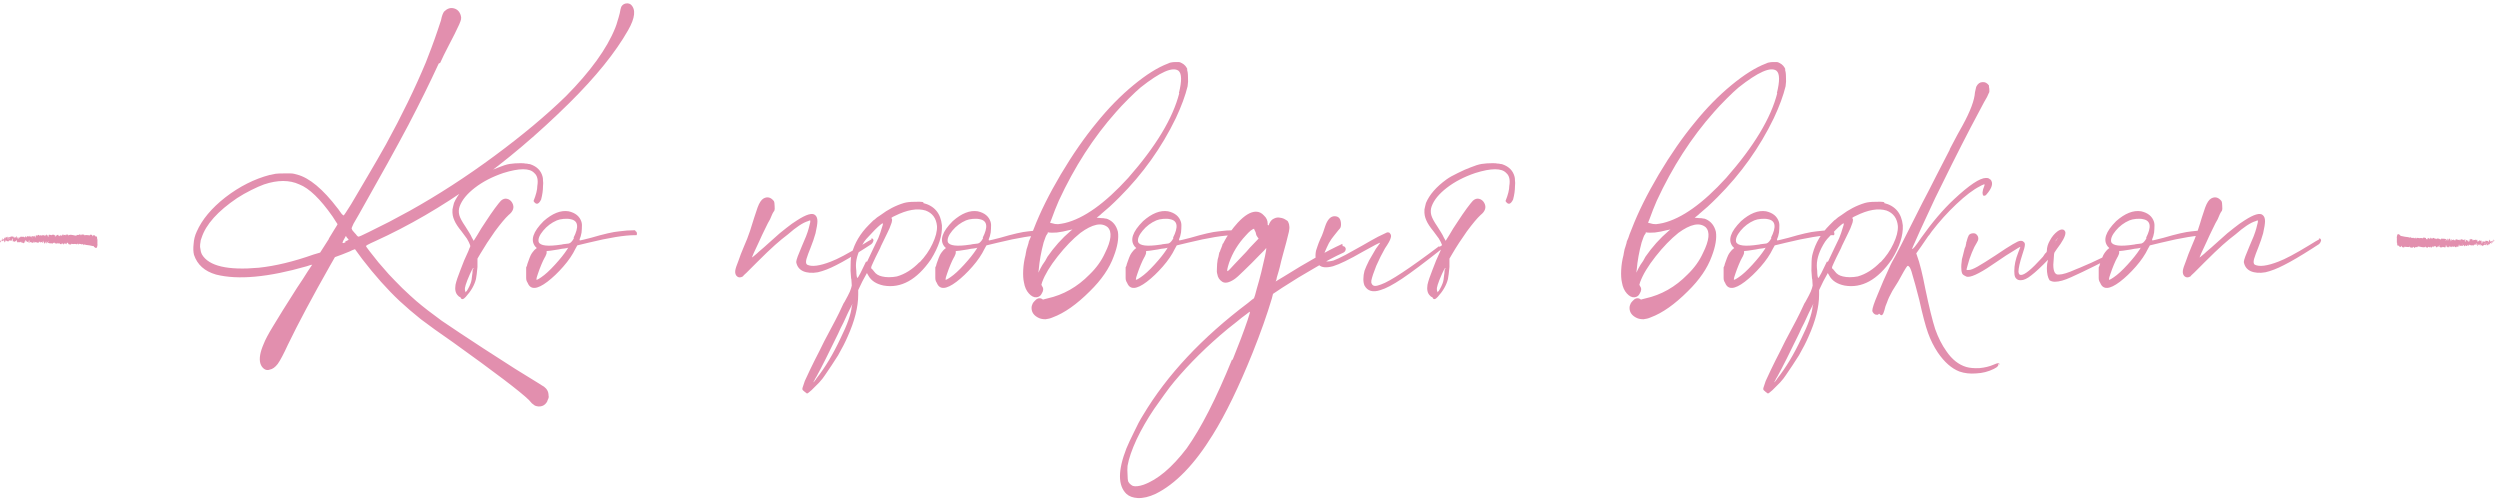<?xml version="1.0" encoding="UTF-8"?> <svg xmlns="http://www.w3.org/2000/svg" width="363" height="73" viewBox="0 0 363 73" fill="none"><path d="M63.919 9.12L63.7 9.23C62.416 12.017 60.95 14.987 59.3 18.14C57.65 21.257 55.266 25.565 52.15 31.065C51.819 31.615 51.544 32.092 51.325 32.495C51.141 32.898 51.05 33.118 51.05 33.155C51.05 33.192 51.086 33.283 51.16 33.43C51.27 33.54 51.38 33.668 51.489 33.815C51.636 33.962 51.746 34.09 51.819 34.2C51.929 34.31 52.003 34.365 52.039 34.365C52.15 34.365 52.645 34.145 53.525 33.705C54.404 33.265 55.395 32.77 56.495 32.22C57.594 31.633 58.584 31.102 59.465 30.625C63.608 28.315 67.715 25.657 71.784 22.65C75.855 19.643 79.32 16.747 82.18 13.96C85.736 10.367 88.12 7.067 89.329 4.06C89.476 3.693 89.586 3.363 89.659 3.07C89.769 2.74 89.879 2.355 89.99 1.915C90.063 1.475 90.136 1.163 90.21 0.98C90.32 0.797 90.448 0.668 90.594 0.595C90.741 0.522 90.906 0.485 91.09 0.485C91.273 0.485 91.438 0.54 91.585 0.65C92.355 1.347 92.226 2.593 91.2 4.39C89.366 7.617 86.525 11.137 82.674 14.95C73.618 23.897 64.213 30.588 54.459 35.025C54.239 35.135 54.038 35.227 53.855 35.3C53.378 35.52 53.139 35.667 53.139 35.74C53.139 35.777 53.323 36.033 53.69 36.51C54.056 36.987 54.478 37.518 54.955 38.105C55.468 38.692 55.963 39.26 56.44 39.81C56.989 40.397 57.65 41.075 58.419 41.845C59.226 42.615 59.904 43.238 60.455 43.715C61.444 44.558 62.673 45.512 64.139 46.575C65.643 47.602 67.659 48.94 70.189 50.59C71.656 51.543 73.196 52.533 74.809 53.56C76.46 54.587 77.559 55.265 78.109 55.595C78.329 55.742 78.531 55.87 78.715 55.98C78.861 56.053 78.953 56.108 78.99 56.145C79.43 56.475 79.65 56.897 79.65 57.41C79.686 57.557 79.686 57.685 79.65 57.795C79.613 57.905 79.558 58.033 79.484 58.18C79.484 58.217 79.484 58.235 79.484 58.235C79.301 58.602 79.044 58.84 78.715 58.95C78.385 59.06 78.036 59.042 77.669 58.895C77.559 58.822 77.413 58.712 77.23 58.565C77.083 58.418 76.936 58.253 76.79 58.07C75.543 56.86 71.876 54.073 65.79 49.71C63.773 48.317 62.215 47.198 61.114 46.355C60.014 45.475 58.988 44.595 58.035 43.715C56.238 42.028 54.423 39.993 52.59 37.61L51.544 36.18L51.105 36.345C50.995 36.418 50.793 36.51 50.499 36.62C50.243 36.73 49.968 36.84 49.675 36.95L48.63 37.335L47.969 38.49C45.33 43.147 43.276 46.997 41.809 50.04C41.186 51.397 40.691 52.332 40.325 52.845C39.958 53.322 39.573 53.597 39.169 53.67C38.876 53.78 38.601 53.743 38.344 53.56C38.088 53.377 37.904 53.102 37.794 52.735C37.611 52.038 37.776 51.103 38.289 49.93C38.51 49.343 38.968 48.482 39.664 47.345C40.361 46.172 41.516 44.32 43.13 41.79C43.753 40.873 44.266 40.085 44.669 39.425C45.109 38.765 45.33 38.435 45.33 38.435C45.33 38.435 45.238 38.453 45.054 38.49C44.908 38.527 44.743 38.582 44.559 38.655C38.95 40.268 34.55 40.672 31.36 39.865C29.709 39.388 28.646 38.435 28.169 37.005C28.059 36.565 28.041 36.033 28.114 35.41C28.151 34.787 28.298 34.2 28.555 33.65C29.325 31.89 30.718 30.222 32.734 28.645C34.788 27.068 36.933 25.987 39.169 25.4C39.169 25.4 39.188 25.4 39.224 25.4C39.518 25.327 39.775 25.272 39.995 25.235C40.251 25.198 40.673 25.18 41.26 25.18C41.663 25.18 41.956 25.18 42.139 25.18C42.359 25.18 42.543 25.198 42.69 25.235C42.836 25.272 42.983 25.308 43.13 25.345C44.926 25.822 46.888 27.453 49.014 30.24C49.088 30.313 49.143 30.387 49.179 30.46C49.363 30.717 49.51 30.918 49.62 31.065C49.766 31.212 49.858 31.285 49.895 31.285C49.968 31.248 50.334 30.698 50.995 29.635C51.654 28.535 52.443 27.197 53.359 25.62C54.313 24.007 55.211 22.448 56.054 20.945C58.328 16.802 60.253 12.842 61.83 9.065C62.05 8.515 62.325 7.8 62.654 6.92C62.984 6.04 63.278 5.215 63.535 4.445C63.791 3.675 63.956 3.18 64.029 2.96C64.103 2.593 64.176 2.318 64.249 2.135C64.323 1.952 64.396 1.805 64.469 1.695C64.909 1.255 65.368 1.09 65.844 1.2C66.358 1.31 66.706 1.64 66.889 2.19C66.963 2.41 66.981 2.612 66.945 2.795C66.908 2.978 66.816 3.235 66.669 3.565C66.523 3.895 66.303 4.353 66.01 4.94C65.753 5.453 65.423 6.095 65.019 6.865C64.616 7.635 64.249 8.387 63.919 9.12ZM47.749 34.695V34.64C48.043 34.163 48.3 33.742 48.52 33.375C48.849 32.862 49.014 32.587 49.014 32.55C49.014 32.55 48.941 32.44 48.794 32.22C48.648 32 48.483 31.743 48.3 31.45C46.503 28.883 44.889 27.325 43.459 26.775C42.029 26.115 40.325 26.115 38.344 26.775C37.831 26.958 37.208 27.233 36.474 27.6C35.741 27.967 35.063 28.352 34.44 28.755C31.616 30.662 29.893 32.587 29.27 34.53C29.16 34.787 29.105 35.007 29.105 35.19C29.068 35.337 29.049 35.557 29.049 35.85C29.086 36.107 29.123 36.327 29.16 36.51C29.196 36.657 29.251 36.803 29.325 36.95C30.314 38.637 33.065 39.278 37.575 38.875C39.995 38.618 42.653 37.977 45.55 36.95L46.484 36.675L47.749 34.695ZM50.169 35.19L50.114 35.08C50.261 35.007 50.371 34.952 50.444 34.915C50.554 34.878 50.609 34.842 50.609 34.805C50.609 34.768 50.591 34.732 50.554 34.695C50.518 34.658 50.463 34.603 50.389 34.53L50.224 34.255L49.95 34.75C49.876 34.86 49.821 34.97 49.785 35.08C49.748 35.153 49.73 35.208 49.73 35.245C49.73 35.282 49.766 35.3 49.84 35.3C49.95 35.263 50.059 35.227 50.169 35.19ZM77.469 29.195C77.836 28.278 78.019 27.545 78.019 26.995C78.166 26.115 78.019 25.492 77.579 25.125C76.919 24.392 75.416 24.392 73.069 25.125C71.456 25.675 70.081 26.39 68.944 27.27C67.808 28.15 67.074 29.048 66.744 29.965C66.598 30.368 66.579 30.79 66.689 31.23C66.799 31.633 67.093 32.183 67.569 32.88C67.753 33.173 67.936 33.467 68.119 33.76C68.303 34.053 68.431 34.292 68.504 34.475L68.779 34.97L69.329 34.09C69.659 33.503 70.063 32.862 70.539 32.165C71.016 31.432 71.456 30.79 71.859 30.24C72.299 29.653 72.593 29.287 72.739 29.14C73.033 28.883 73.326 28.792 73.619 28.865C73.949 28.938 74.206 29.14 74.389 29.47C74.719 30.093 74.536 30.68 73.839 31.23C73.363 31.67 72.703 32.458 71.859 33.595C71.053 34.732 70.338 35.832 69.714 36.895L69.329 37.555V38.765C69.293 39.132 69.256 39.48 69.219 39.81C69.183 40.103 69.146 40.342 69.109 40.525C68.889 41.405 68.394 42.267 67.624 43.11C67.294 43.477 67.056 43.532 66.909 43.275C66.873 43.165 66.818 43.11 66.744 43.11C66.708 43.11 66.671 43.092 66.634 43.055C66.598 43.018 66.543 42.963 66.469 42.89C66.139 42.56 66.029 42.047 66.139 41.35C66.249 40.837 66.488 40.122 66.854 39.205C67.184 38.288 67.569 37.372 68.009 36.455C68.083 36.272 68.138 36.125 68.174 36.015C68.248 35.905 68.284 35.813 68.284 35.74C68.284 35.667 68.266 35.593 68.229 35.52C68.156 35.3 68.009 35.007 67.789 34.64C67.533 34.273 67.276 33.925 67.019 33.595C66.506 32.972 66.158 32.44 65.974 32C65.754 31.523 65.663 31.028 65.699 30.515V30.405C65.736 30.222 65.773 30.057 65.809 29.91C65.846 29.727 65.883 29.58 65.919 29.47C66.433 28.26 67.423 27.123 68.889 26.06C69.293 25.767 69.843 25.455 70.539 25.125C71.273 24.758 71.896 24.483 72.409 24.3C73.033 24.043 73.564 23.878 74.004 23.805C74.481 23.732 75.013 23.695 75.599 23.695C75.929 23.695 76.168 23.713 76.314 23.75C76.498 23.75 76.626 23.768 76.699 23.805C76.809 23.805 76.919 23.823 77.029 23.86C77.983 24.19 78.569 24.795 78.789 25.675C78.826 25.822 78.844 26.005 78.844 26.225C78.881 26.408 78.881 26.683 78.844 27.05C78.844 27.637 78.753 28.278 78.569 28.975C78.203 29.708 77.836 29.782 77.469 29.195ZM68.669 39.04L68.724 39.095C68.798 38.692 68.633 38.93 68.229 39.81C67.936 40.47 67.734 40.983 67.624 41.35C67.514 41.68 67.478 41.937 67.514 42.12C67.514 42.193 67.533 42.248 67.569 42.285C67.569 42.322 67.569 42.358 67.569 42.395C67.569 42.432 67.569 42.45 67.569 42.45C67.569 42.45 67.588 42.432 67.624 42.395C67.661 42.358 67.716 42.303 67.789 42.23C67.826 42.157 67.881 42.065 67.954 41.955C68.101 41.698 68.229 41.423 68.339 41.13C68.449 40.837 68.523 40.433 68.559 39.92C68.596 39.737 68.614 39.553 68.614 39.37C68.651 39.187 68.669 39.077 68.669 39.04ZM92.239 33.43V33.54C92.349 33.577 92.423 33.65 92.459 33.76C92.496 33.87 92.496 33.98 92.459 34.09C92.423 34.163 92.349 34.182 92.239 34.145C90.699 34.145 88.426 34.512 85.419 35.245L83.824 35.63L83.549 36.125C83.146 36.968 82.559 37.83 81.789 38.71C81.019 39.59 80.249 40.323 79.479 40.91C77.976 42.047 77.023 42.102 76.619 41.075C76.546 40.965 76.491 40.855 76.454 40.745C76.418 40.635 76.399 40.507 76.399 40.36C76.399 40.213 76.399 40.012 76.399 39.755V38.82C76.399 38.82 76.436 38.747 76.509 38.6C76.546 38.417 76.601 38.233 76.674 38.05C76.748 37.83 76.821 37.628 76.894 37.445C76.968 37.262 77.023 37.133 77.059 37.06C77.133 36.913 77.224 36.767 77.334 36.62C77.444 36.473 77.536 36.363 77.609 36.29L77.939 36.015L77.719 35.795C76.986 34.878 77.389 33.65 78.929 32.11C80.213 30.973 81.423 30.497 82.559 30.68C83.549 30.9 84.173 31.413 84.429 32.22C84.503 32.477 84.521 32.807 84.484 33.21C84.484 33.577 84.429 33.943 84.319 34.31C84.246 34.493 84.191 34.64 84.154 34.75C84.154 34.86 84.173 34.915 84.209 34.915C84.246 34.915 84.411 34.878 84.704 34.805C84.998 34.732 85.364 34.64 85.804 34.53C87.674 33.98 89.031 33.668 89.874 33.595C90.644 33.485 91.433 33.43 92.239 33.43ZM82.339 36.235L82.504 35.96L82.339 36.015C82.193 36.052 81.936 36.088 81.569 36.125C81.239 36.198 80.928 36.253 80.634 36.29C80.341 36.327 80.103 36.363 79.919 36.4L79.369 36.455V36.73C79.369 36.803 79.333 36.913 79.259 37.06C79.223 37.17 79.168 37.28 79.094 37.39C78.948 37.647 78.783 37.995 78.599 38.435C78.416 38.875 78.251 39.315 78.104 39.755C77.958 40.158 77.884 40.433 77.884 40.58C77.884 40.69 78.123 40.58 78.599 40.25C79.149 39.883 79.809 39.278 80.579 38.435C81.349 37.592 81.936 36.858 82.339 36.235ZM83.329 34.53H83.274C84.081 32.953 83.953 32.055 82.889 31.835C82.596 31.762 82.248 31.743 81.844 31.78C81.441 31.817 81.111 31.89 80.854 32C80.084 32.33 79.424 32.825 78.874 33.485C78.324 34.145 78.104 34.695 78.214 35.135C78.434 35.685 79.516 35.813 81.459 35.52C81.533 35.52 81.624 35.502 81.734 35.465C82.138 35.428 82.431 35.392 82.614 35.355C82.798 35.282 82.926 35.19 82.999 35.08C83.109 34.97 83.219 34.805 83.329 34.585C83.329 34.548 83.329 34.53 83.329 34.53ZM126.555 34.75L126.5 34.64C126.646 34.603 126.738 34.64 126.775 34.75C126.848 34.823 126.848 34.933 126.775 35.08C126.738 35.227 126.646 35.355 126.5 35.465C126.206 35.648 125.895 35.85 125.565 36.07C123.841 37.17 122.466 37.977 121.44 38.49C120.45 39.003 119.551 39.352 118.745 39.535C117.901 39.682 117.186 39.627 116.6 39.37C116.05 39.113 115.72 38.673 115.61 38.05C115.61 37.903 115.683 37.628 115.83 37.225C116.013 36.785 116.215 36.29 116.435 35.74C116.655 35.227 116.856 34.75 117.04 34.31C117.223 33.833 117.351 33.448 117.425 33.155C117.535 32.752 117.608 32.458 117.645 32.275C117.681 32.092 117.663 32 117.59 32C117.553 32 117.461 32.037 117.315 32.11C116.581 32.33 115.61 32.972 114.4 34.035C113.813 34.475 113.19 34.988 112.53 35.575C111.87 36.162 111.008 36.987 109.945 38.05C109.321 38.673 108.808 39.187 108.405 39.59C108.075 39.883 107.891 40.067 107.855 40.14C107.525 40.323 107.25 40.323 107.03 40.14C106.81 39.957 106.718 39.682 106.755 39.315C106.791 39.022 106.938 38.563 107.195 37.94C107.415 37.28 107.69 36.565 108.02 35.795C108.35 35.062 108.643 34.31 108.9 33.54C109.156 32.77 109.358 32.128 109.505 31.615C109.688 31.065 109.78 30.79 109.78 30.79L110 30.13C110.256 29.433 110.55 28.993 110.88 28.81C111.43 28.517 111.925 28.645 112.365 29.195C112.438 29.342 112.475 29.58 112.475 29.91C112.511 30.203 112.493 30.442 112.42 30.625C112.346 30.698 112.255 30.845 112.145 31.065C112.035 31.285 111.925 31.542 111.815 31.835C111.631 32.128 111.393 32.587 111.1 33.21C110.806 33.797 110.513 34.42 110.22 35.08C109.926 35.703 109.67 36.253 109.45 36.73C109.266 37.17 109.175 37.39 109.175 37.39C109.211 37.353 109.266 37.317 109.34 37.28C109.413 37.207 109.523 37.115 109.67 37.005C109.816 36.895 109.981 36.748 110.165 36.565C110.385 36.382 110.641 36.162 110.935 35.905C111.228 35.648 111.576 35.337 111.98 34.97C112.896 34.127 113.63 33.503 114.18 33.1C114.73 32.66 115.243 32.293 115.72 32C117.076 31.12 117.956 30.863 118.36 31.23C118.58 31.413 118.69 31.707 118.69 32.11C118.69 32.477 118.598 33.063 118.415 33.87C118.231 34.53 117.993 35.227 117.7 35.96C117.443 36.583 117.241 37.133 117.095 37.61C116.985 38.05 117.021 38.325 117.205 38.435C117.865 38.765 119.001 38.618 120.615 37.995C121.605 37.628 123.09 36.84 125.07 35.63C125.436 35.41 125.766 35.208 126.06 35.025C126.243 34.915 126.408 34.823 126.555 34.75ZM134.127 29.36L134.017 29.47C135.667 29.873 136.584 30.955 136.767 32.715C136.841 34.182 136.309 35.832 135.172 37.665C133.119 40.635 130.827 41.9 128.297 41.46C127.234 41.24 126.501 40.763 126.097 40.03L125.877 39.645L125.217 40.855L124.612 42.12V42.78C124.612 44.577 124.099 46.612 123.072 48.885C122.742 49.655 122.284 50.553 121.697 51.58C121.074 52.57 120.432 53.542 119.772 54.495C119.589 54.788 119.314 55.137 118.947 55.54C118.544 55.943 118.177 56.31 117.847 56.64C117.481 56.97 117.261 57.135 117.187 57.135C117.151 57.135 117.096 57.098 117.022 57.025C116.949 56.988 116.876 56.933 116.802 56.86C116.766 56.823 116.747 56.805 116.747 56.805C116.637 56.732 116.564 56.658 116.527 56.585C116.491 56.548 116.491 56.457 116.527 56.31C116.527 56.273 116.546 56.218 116.582 56.145C116.656 55.888 116.747 55.613 116.857 55.32C116.967 55.063 117.224 54.513 117.627 53.67C118.031 52.827 118.489 51.91 119.002 50.92C119.479 49.93 119.919 49.068 120.322 48.335C120.542 47.895 120.854 47.308 121.257 46.575C121.661 45.805 122.027 45.053 122.357 44.32C122.431 44.137 122.522 43.972 122.632 43.825C122.999 43.165 123.256 42.67 123.402 42.34C123.549 41.973 123.641 41.68 123.677 41.46C123.677 41.24 123.659 40.947 123.622 40.58C123.586 40.47 123.567 40.36 123.567 40.25C123.494 39.627 123.476 39.003 123.512 38.38C123.512 37.72 123.567 37.207 123.677 36.84C124.081 35.3 124.906 33.907 126.152 32.66L126.812 32C126.812 32 126.867 31.963 126.977 31.89C127.087 31.78 127.216 31.67 127.362 31.56C127.546 31.45 127.711 31.34 127.857 31.23C128.921 30.423 130.057 29.837 131.267 29.47C131.671 29.36 132.147 29.305 132.697 29.305C133.284 29.268 133.761 29.287 134.127 29.36ZM123.677 44.485L123.787 44.1L123.127 45.42C122.944 45.787 122.724 46.263 122.467 46.85C122.174 47.4 121.917 47.932 121.697 48.445C121.111 49.618 120.524 50.81 119.937 52.02C119.351 53.193 118.892 54.073 118.562 54.66C118.416 54.88 118.306 55.082 118.232 55.265C118.122 55.448 118.067 55.54 118.067 55.54C118.067 55.54 118.086 55.522 118.122 55.485C118.159 55.485 118.214 55.43 118.287 55.32C118.361 55.247 118.452 55.118 118.562 54.935C119.809 53.358 120.964 51.433 122.027 49.16C123.017 47.18 123.567 45.622 123.677 44.485ZM125.767 37.94L125.877 38.05C126.207 37.353 126.519 36.693 126.812 36.07C127.142 35.41 127.381 34.915 127.527 34.585C127.747 34.035 127.912 33.558 128.022 33.155C128.169 32.752 128.224 32.513 128.187 32.44C128.151 32.403 128.022 32.477 127.802 32.66C127.582 32.843 127.326 33.082 127.032 33.375C126.739 33.668 126.446 33.98 126.152 34.31C125.859 34.603 125.639 34.86 125.492 35.08C124.686 36.327 124.282 37.482 124.282 38.545C124.282 38.765 124.301 39.022 124.337 39.315C124.337 39.608 124.356 39.865 124.392 40.085C124.429 40.268 124.466 40.36 124.502 40.36C124.539 40.36 124.686 40.122 124.942 39.645C125.162 39.168 125.437 38.6 125.767 37.94ZM133.522 38.05V38.105C134.329 37.262 134.952 36.363 135.392 35.41C135.869 34.42 136.089 33.558 136.052 32.825C135.942 31.688 135.392 30.937 134.402 30.57C133.192 30.203 131.707 30.46 129.947 31.34C129.691 31.45 129.526 31.542 129.452 31.615C129.416 31.652 129.434 31.707 129.507 31.78C129.544 31.853 129.544 31.963 129.507 32.11C129.507 32.22 129.452 32.403 129.342 32.66C129.269 32.917 129.104 33.302 128.847 33.815C128.627 34.292 128.316 34.933 127.912 35.74C127.876 35.813 127.839 35.905 127.802 36.015C127.546 36.528 127.326 36.968 127.142 37.335C126.996 37.665 126.867 37.94 126.757 38.16C126.647 38.38 126.574 38.545 126.537 38.655C126.501 38.765 126.482 38.857 126.482 38.93C126.482 38.967 126.501 38.985 126.537 38.985C126.574 39.022 126.629 39.077 126.702 39.15C126.776 39.223 126.849 39.315 126.922 39.425C127.179 39.792 127.564 40.03 128.077 40.14C128.371 40.213 128.701 40.25 129.067 40.25C129.471 40.25 129.856 40.213 130.222 40.14C131.396 39.81 132.496 39.113 133.522 38.05ZM151.646 33.43V33.54C151.756 33.577 151.829 33.65 151.866 33.76C151.902 33.87 151.902 33.98 151.866 34.09C151.829 34.163 151.756 34.182 151.646 34.145C150.106 34.145 147.832 34.512 144.826 35.245L143.231 35.63L142.956 36.125C142.552 36.968 141.966 37.83 141.196 38.71C140.426 39.59 139.656 40.323 138.886 40.91C137.382 42.047 136.429 42.102 136.026 41.075C135.952 40.965 135.897 40.855 135.861 40.745C135.824 40.635 135.806 40.507 135.806 40.36C135.806 40.213 135.806 40.012 135.806 39.755V38.82C135.806 38.82 135.842 38.747 135.916 38.6C135.952 38.417 136.007 38.233 136.081 38.05C136.154 37.83 136.227 37.628 136.301 37.445C136.374 37.262 136.429 37.133 136.466 37.06C136.539 36.913 136.631 36.767 136.741 36.62C136.851 36.473 136.942 36.363 137.016 36.29L137.346 36.015L137.126 35.795C136.392 34.878 136.796 33.65 138.336 32.11C139.619 30.973 140.829 30.497 141.966 30.68C142.956 30.9 143.579 31.413 143.836 32.22C143.909 32.477 143.927 32.807 143.891 33.21C143.891 33.577 143.836 33.943 143.726 34.31C143.652 34.493 143.597 34.64 143.561 34.75C143.561 34.86 143.579 34.915 143.616 34.915C143.652 34.915 143.817 34.878 144.111 34.805C144.404 34.732 144.771 34.64 145.211 34.53C147.081 33.98 148.437 33.668 149.281 33.595C150.051 33.485 150.839 33.43 151.646 33.43ZM141.746 36.235L141.911 35.96L141.746 36.015C141.599 36.052 141.342 36.088 140.976 36.125C140.646 36.198 140.334 36.253 140.041 36.29C139.747 36.327 139.509 36.363 139.326 36.4L138.776 36.455V36.73C138.776 36.803 138.739 36.913 138.666 37.06C138.629 37.17 138.574 37.28 138.501 37.39C138.354 37.647 138.189 37.995 138.006 38.435C137.822 38.875 137.657 39.315 137.511 39.755C137.364 40.158 137.291 40.433 137.291 40.58C137.291 40.69 137.529 40.58 138.006 40.25C138.556 39.883 139.216 39.278 139.986 38.435C140.756 37.592 141.342 36.858 141.746 36.235ZM142.736 34.53H142.681C143.487 32.953 143.359 32.055 142.296 31.835C142.002 31.762 141.654 31.743 141.251 31.78C140.847 31.817 140.517 31.89 140.261 32C139.491 32.33 138.831 32.825 138.281 33.485C137.731 34.145 137.511 34.695 137.621 35.135C137.841 35.685 138.922 35.813 140.866 35.52C140.939 35.52 141.031 35.502 141.141 35.465C141.544 35.428 141.837 35.392 142.021 35.355C142.204 35.282 142.332 35.19 142.406 35.08C142.516 34.97 142.626 34.805 142.736 34.585C142.736 34.548 142.736 34.53 142.736 34.53ZM172.44 10.11L172.33 10.055C172.44 10.312 172.495 10.678 172.495 11.155C172.531 11.632 172.513 12.09 172.44 12.53C172.11 13.887 171.541 15.427 170.735 17.15C168.681 21.403 165.95 25.235 162.54 28.645C161.99 29.195 161.513 29.653 161.11 30.02C160.743 30.35 160.34 30.698 159.9 31.065C159.863 31.102 159.826 31.138 159.79 31.175L159.24 31.615L159.9 31.67C160.156 31.67 160.34 31.688 160.45 31.725C160.596 31.725 160.743 31.762 160.89 31.835C161.623 32.165 162.1 32.77 162.32 33.65C162.466 34.603 162.265 35.795 161.715 37.225C161.091 38.948 159.936 40.635 158.25 42.285C156.343 44.192 154.546 45.457 152.86 46.08C152.53 46.227 152.181 46.318 151.815 46.355C151.448 46.355 151.136 46.3 150.88 46.19C150.146 45.86 149.78 45.365 149.78 44.705C149.78 44.522 149.816 44.357 149.89 44.21C149.926 44.063 150.018 43.917 150.165 43.77C150.531 43.33 150.898 43.202 151.265 43.385C151.338 43.422 151.393 43.458 151.43 43.495C151.503 43.495 151.576 43.477 151.65 43.44C151.76 43.403 151.906 43.367 152.09 43.33C154.4 42.817 156.435 41.662 158.195 39.865C159.185 38.912 159.936 37.867 160.45 36.73C161.366 34.897 161.495 33.65 160.835 32.99C159.955 32.257 158.635 32.532 156.875 33.815C155.775 34.695 154.675 35.832 153.575 37.225C152.475 38.618 151.723 39.865 151.32 40.965L151.21 41.35L151.32 41.57C151.54 41.863 151.521 42.212 151.265 42.615C151.118 42.945 150.861 43.128 150.495 43.165C150.128 43.202 149.761 43.018 149.395 42.615C149.028 42.212 148.79 41.68 148.68 41.02C148.57 40.543 148.533 39.938 148.57 39.205C148.606 38.472 148.716 37.757 148.9 37.06C148.9 36.987 148.918 36.877 148.955 36.73C148.991 36.547 149.028 36.363 149.065 36.18C149.101 36.07 149.138 35.96 149.175 35.85C149.248 35.63 149.303 35.447 149.34 35.3C149.376 35.117 149.395 35.025 149.395 35.025C149.395 35.025 149.413 34.988 149.45 34.915C149.486 34.805 149.541 34.677 149.615 34.53C149.651 34.383 149.688 34.273 149.725 34.2C149.761 34.09 149.78 34.035 149.78 34.035L150.11 33.21C151.026 30.827 152.328 28.205 154.015 25.345C155.738 22.448 157.48 19.937 159.24 17.81C160.926 15.72 162.705 13.905 164.575 12.365C166.445 10.825 168.113 9.78 169.58 9.23C169.8 9.12 169.965 9.065 170.075 9.065C170.221 9.028 170.423 9.01 170.68 9.01C170.9 9.01 171.046 9.01 171.12 9.01C171.23 9.01 171.321 9.028 171.395 9.065C171.468 9.102 171.541 9.138 171.615 9.175C171.981 9.358 172.256 9.67 172.44 10.11ZM155.445 33.54L155.72 33.32L155.17 33.43C154.62 33.577 154.051 33.687 153.465 33.76C152.878 33.797 152.475 33.797 152.255 33.76C152.218 33.723 152.181 33.705 152.145 33.705C152.145 33.705 152.145 33.742 152.145 33.815C152.145 33.852 152.126 33.888 152.09 33.925C152.053 33.998 152.016 34.053 151.98 34.09C151.906 34.163 151.76 34.53 151.54 35.19C151.173 36.547 150.935 37.867 150.825 39.15L150.77 39.59L151.1 38.93C151.246 38.637 151.466 38.288 151.76 37.885C151.87 37.665 151.98 37.463 152.09 37.28C153.08 35.85 154.198 34.603 155.445 33.54ZM171.23 13.52H171.175C171.615 11.76 171.596 10.678 171.12 10.275C170.276 9.652 168.443 10.458 165.62 12.695C165.18 13.062 164.593 13.612 163.86 14.345C163.126 15.078 162.521 15.72 162.045 16.27C158.781 19.937 156.013 24.227 153.74 29.14C153.593 29.507 153.41 29.947 153.19 30.46C153.006 30.937 152.841 31.377 152.695 31.78C152.548 32.147 152.475 32.33 152.475 32.33C152.475 32.33 152.511 32.348 152.585 32.385C152.658 32.385 152.75 32.403 152.86 32.44C153.043 32.513 153.3 32.55 153.63 32.55C153.96 32.513 154.29 32.458 154.62 32.385C157.37 31.725 160.431 29.543 163.805 25.84C167.838 21.257 170.313 17.15 171.23 13.52ZM179.281 33.43V33.54C179.391 33.577 179.465 33.65 179.501 33.76C179.538 33.87 179.538 33.98 179.501 34.09C179.465 34.163 179.391 34.182 179.281 34.145C177.741 34.145 175.468 34.512 172.461 35.245L170.866 35.63L170.591 36.125C170.188 36.968 169.601 37.83 168.831 38.71C168.061 39.59 167.291 40.323 166.521 40.91C165.018 42.047 164.065 42.102 163.661 41.075C163.588 40.965 163.533 40.855 163.496 40.745C163.46 40.635 163.441 40.507 163.441 40.36C163.441 40.213 163.441 40.012 163.441 39.755V38.82C163.441 38.82 163.478 38.747 163.551 38.6C163.588 38.417 163.643 38.233 163.716 38.05C163.79 37.83 163.863 37.628 163.936 37.445C164.01 37.262 164.065 37.133 164.101 37.06C164.175 36.913 164.266 36.767 164.376 36.62C164.486 36.473 164.578 36.363 164.651 36.29L164.981 36.015L164.761 35.795C164.028 34.878 164.431 33.65 165.971 32.11C167.255 30.973 168.465 30.497 169.601 30.68C170.591 30.9 171.215 31.413 171.471 32.22C171.545 32.477 171.563 32.807 171.526 33.21C171.526 33.577 171.471 33.943 171.361 34.31C171.288 34.493 171.233 34.64 171.196 34.75C171.196 34.86 171.215 34.915 171.251 34.915C171.288 34.915 171.453 34.878 171.746 34.805C172.04 34.732 172.406 34.64 172.846 34.53C174.716 33.98 176.073 33.668 176.916 33.595C177.686 33.485 178.475 33.43 179.281 33.43ZM169.381 36.235L169.546 35.96L169.381 36.015C169.235 36.052 168.978 36.088 168.611 36.125C168.281 36.198 167.97 36.253 167.676 36.29C167.383 36.327 167.145 36.363 166.961 36.4L166.411 36.455V36.73C166.411 36.803 166.375 36.913 166.301 37.06C166.265 37.17 166.21 37.28 166.136 37.39C165.99 37.647 165.825 37.995 165.641 38.435C165.458 38.875 165.293 39.315 165.146 39.755C165 40.158 164.926 40.433 164.926 40.58C164.926 40.69 165.165 40.58 165.641 40.25C166.191 39.883 166.851 39.278 167.621 38.435C168.391 37.592 168.978 36.858 169.381 36.235ZM170.371 34.53H170.316C171.123 32.953 170.995 32.055 169.931 31.835C169.638 31.762 169.29 31.743 168.886 31.78C168.483 31.817 168.153 31.89 167.896 32C167.126 32.33 166.466 32.825 165.916 33.485C165.366 34.145 165.146 34.695 165.256 35.135C165.476 35.685 166.558 35.813 168.501 35.52C168.575 35.52 168.666 35.502 168.776 35.465C169.18 35.428 169.473 35.392 169.656 35.355C169.84 35.282 169.968 35.19 170.041 35.08C170.151 34.97 170.261 34.805 170.371 34.585C170.371 34.548 170.371 34.53 170.371 34.53ZM194.905 35.41L194.96 35.74C195.143 35.74 195.272 35.813 195.345 35.96C195.418 36.07 195.418 36.217 195.345 36.4C195.272 36.547 195.143 36.657 194.96 36.73C193.897 37.207 192.558 37.922 190.945 38.875C189.332 39.792 187.737 40.763 186.16 41.79L184.84 42.67L184.675 43.33C183.978 45.677 183.043 48.317 181.87 51.25C179.89 56.163 177.965 60.123 176.095 63.13C173.455 67.42 170.687 70.28 167.79 71.71C166.837 72.15 165.975 72.352 165.205 72.315C164.508 72.278 163.958 72.077 163.555 71.71C162.308 70.5 162.308 68.3 163.555 65.11C163.812 64.487 164.178 63.698 164.655 62.745C165.095 61.792 165.535 60.967 165.975 60.27C169.458 54.44 174.537 49.013 181.21 43.99C181.43 43.807 181.632 43.642 181.815 43.495C181.998 43.385 182.09 43.312 182.09 43.275C182.163 43.128 182.292 42.688 182.475 41.955C182.695 41.222 182.915 40.415 183.135 39.535C183.355 38.618 183.538 37.83 183.685 37.17C183.832 36.473 183.887 36.088 183.85 36.015C183.85 36.015 183.758 36.125 183.575 36.345C183.392 36.528 183.153 36.767 182.86 37.06C182.127 37.83 181.393 38.563 180.66 39.26C179.963 39.957 179.468 40.397 179.175 40.58C178.442 41.057 177.873 41.167 177.47 40.91C177.067 40.653 176.828 40.287 176.755 39.81C176.682 39.59 176.663 39.297 176.7 38.93C176.7 38.527 176.737 38.105 176.81 37.665C176.847 37.555 176.883 37.427 176.92 37.28C176.957 37.097 176.993 36.913 177.03 36.73C177.03 36.693 177.067 36.62 177.14 36.51C177.177 36.363 177.232 36.217 177.305 36.07C177.378 35.887 177.433 35.74 177.47 35.63C177.507 35.483 177.525 35.41 177.525 35.41C177.562 35.41 177.598 35.373 177.635 35.3C177.672 35.227 177.708 35.153 177.745 35.08C177.928 34.713 178.203 34.273 178.57 33.76C178.973 33.21 179.358 32.733 179.725 32.33C180.715 31.267 181.595 30.735 182.365 30.735C182.805 30.735 183.19 30.918 183.52 31.285C183.887 31.615 184.07 32.018 184.07 32.495C184.07 32.532 184.07 32.587 184.07 32.66C184.107 32.697 184.143 32.715 184.18 32.715C184.217 32.715 184.235 32.697 184.235 32.66C184.272 32.587 184.29 32.532 184.29 32.495C184.473 32.092 184.712 31.835 185.005 31.725C185.298 31.578 185.592 31.542 185.885 31.615C186.178 31.652 186.435 31.743 186.655 31.89C186.875 32 187.003 32.11 187.04 32.22C187.15 32.44 187.205 32.642 187.205 32.825C187.242 33.008 187.223 33.283 187.15 33.65C187.077 33.98 186.948 34.493 186.765 35.19C186.618 35.703 186.453 36.308 186.27 37.005C186.087 37.665 185.94 38.252 185.83 38.765C185.793 38.948 185.738 39.15 185.665 39.37C185.555 39.737 185.463 40.048 185.39 40.305C185.353 40.562 185.317 40.708 185.28 40.745C185.28 40.782 185.262 40.8 185.225 40.8C185.225 40.8 185.225 40.818 185.225 40.855C185.262 40.855 185.39 40.782 185.61 40.635C185.867 40.488 186.142 40.323 186.435 40.14C189.772 38.05 192.595 36.473 194.905 35.41ZM181.485 35.96L182.75 34.64L182.585 34.42C182.548 34.347 182.493 34.255 182.42 34.145C182.383 33.998 182.347 33.852 182.31 33.705C182.237 33.558 182.182 33.448 182.145 33.375C182.108 33.265 182.09 33.21 182.09 33.21C182.017 33.21 181.852 33.302 181.595 33.485C181.375 33.668 181.137 33.907 180.88 34.2C179.78 35.373 178.973 36.693 178.46 38.16C178.203 38.967 178.13 39.37 178.24 39.37C178.277 39.37 178.387 39.278 178.57 39.095C178.79 38.875 179.028 38.618 179.285 38.325C179.578 38.032 179.927 37.665 180.33 37.225C180.77 36.785 181.155 36.363 181.485 35.96ZM178.9 52.185L178.955 52.295C179.358 51.305 179.762 50.278 180.165 49.215C180.568 48.152 180.898 47.235 181.155 46.465C181.412 45.695 181.522 45.292 181.485 45.255C181.448 45.255 181.247 45.402 180.88 45.695C180.513 45.952 180.092 46.282 179.615 46.685C179.138 47.052 178.698 47.4 178.295 47.73C175.325 50.187 172.722 52.753 170.485 55.43C170.082 55.907 169.605 56.53 169.055 57.3C168.468 58.107 167.973 58.803 167.57 59.39C166.58 60.857 165.737 62.323 165.04 63.79C164.343 65.293 163.903 66.577 163.72 67.64C163.683 68.043 163.683 68.465 163.72 68.905C163.72 69.382 163.757 69.73 163.83 69.95C163.94 70.133 164.05 70.262 164.16 70.335C164.233 70.408 164.343 70.482 164.49 70.555C164.857 70.665 165.37 70.61 166.03 70.39C168.083 69.657 170.173 67.897 172.3 65.11C174.39 62.177 176.59 57.868 178.9 52.185ZM208.961 35.74L209.016 35.85C209.126 35.777 209.236 35.703 209.346 35.63C210.042 35.08 210.537 34.677 210.831 34.42C210.831 34.567 210.831 34.677 210.831 34.75C210.831 34.823 210.831 34.915 210.831 35.025C210.537 35.282 210.097 35.612 209.511 36.015C206.871 38.105 204.891 39.59 203.571 40.47C202.251 41.35 201.206 41.9 200.436 42.12C199.336 42.487 198.566 42.267 198.126 41.46C198.016 41.203 197.961 40.892 197.961 40.525C197.961 40.122 198.016 39.718 198.126 39.315C198.272 38.912 198.492 38.417 198.786 37.83C199.116 37.243 199.446 36.675 199.776 36.125C199.959 35.868 200.106 35.667 200.216 35.52C200.362 35.337 200.417 35.245 200.381 35.245C200.271 35.245 199.427 35.685 197.851 36.565C195.944 37.665 194.514 38.362 193.561 38.655C192.607 38.912 191.929 38.857 191.526 38.49C191.049 38.05 190.902 37.353 191.086 36.4C191.122 36.29 191.196 36.07 191.306 35.74C191.416 35.41 191.544 35.08 191.691 34.75C191.874 34.383 192.021 34.035 192.131 33.705C192.241 33.338 192.332 33.063 192.406 32.88C192.736 31.89 193.194 31.395 193.781 31.395C194.404 31.395 194.716 31.798 194.716 32.605C194.716 32.715 194.697 32.843 194.661 32.99C194.624 33.1 194.514 33.247 194.331 33.43C194.184 33.613 193.964 33.888 193.671 34.255C193.451 34.512 193.212 34.86 192.956 35.3C192.736 35.74 192.534 36.18 192.351 36.62C192.167 37.023 192.076 37.317 192.076 37.5C192.076 37.977 192.589 38.087 193.616 37.83C194.019 37.683 194.606 37.408 195.376 37.005C196.182 36.565 197.007 36.107 197.851 35.63C198.731 35.117 199.482 34.695 200.106 34.365C200.766 34.035 201.187 33.833 201.371 33.76C201.481 33.723 201.572 33.723 201.646 33.76C201.719 33.76 201.774 33.797 201.811 33.87C201.994 34.053 202.031 34.292 201.921 34.585C201.847 34.878 201.572 35.373 201.096 36.07C200.656 36.84 200.234 37.683 199.831 38.6C199.464 39.517 199.226 40.232 199.116 40.745C199.116 40.892 199.116 41.002 199.116 41.075C199.152 41.148 199.189 41.222 199.226 41.295C199.336 41.442 199.482 41.515 199.666 41.515C199.886 41.515 200.179 41.442 200.546 41.295C201.829 40.855 204.634 39.003 208.961 35.74ZM218.6 29.195C218.967 28.278 219.15 27.545 219.15 26.995C219.297 26.115 219.15 25.492 218.71 25.125C218.05 24.392 216.547 24.392 214.2 25.125C212.587 25.675 211.212 26.39 210.075 27.27C208.938 28.15 208.205 29.048 207.875 29.965C207.728 30.368 207.71 30.79 207.82 31.23C207.93 31.633 208.223 32.183 208.7 32.88C208.883 33.173 209.067 33.467 209.25 33.76C209.433 34.053 209.562 34.292 209.635 34.475L209.91 34.97L210.46 34.09C210.79 33.503 211.193 32.862 211.67 32.165C212.147 31.432 212.587 30.79 212.99 30.24C213.43 29.653 213.724 29.287 213.87 29.14C214.164 28.883 214.457 28.792 214.75 28.865C215.08 28.938 215.337 29.14 215.52 29.47C215.85 30.093 215.667 30.68 214.97 31.23C214.494 31.67 213.834 32.458 212.99 33.595C212.184 34.732 211.468 35.832 210.845 36.895L210.46 37.555V38.765C210.423 39.132 210.387 39.48 210.35 39.81C210.314 40.103 210.277 40.342 210.24 40.525C210.02 41.405 209.525 42.267 208.755 43.11C208.425 43.477 208.187 43.532 208.04 43.275C208.003 43.165 207.948 43.11 207.875 43.11C207.838 43.11 207.802 43.092 207.765 43.055C207.728 43.018 207.673 42.963 207.6 42.89C207.27 42.56 207.16 42.047 207.27 41.35C207.38 40.837 207.618 40.122 207.985 39.205C208.315 38.288 208.7 37.372 209.14 36.455C209.213 36.272 209.268 36.125 209.305 36.015C209.378 35.905 209.415 35.813 209.415 35.74C209.415 35.667 209.397 35.593 209.36 35.52C209.287 35.3 209.14 35.007 208.92 34.64C208.663 34.273 208.407 33.925 208.15 33.595C207.637 32.972 207.288 32.44 207.105 32C206.885 31.523 206.793 31.028 206.83 30.515V30.405C206.867 30.222 206.903 30.057 206.94 29.91C206.977 29.727 207.013 29.58 207.05 29.47C207.563 28.26 208.553 27.123 210.02 26.06C210.424 25.767 210.974 25.455 211.67 25.125C212.404 24.758 213.027 24.483 213.54 24.3C214.164 24.043 214.695 23.878 215.135 23.805C215.612 23.732 216.144 23.695 216.73 23.695C217.06 23.695 217.299 23.713 217.445 23.75C217.629 23.75 217.757 23.768 217.83 23.805C217.94 23.805 218.05 23.823 218.16 23.86C219.114 24.19 219.7 24.795 219.92 25.675C219.957 25.822 219.975 26.005 219.975 26.225C220.012 26.408 220.012 26.683 219.975 27.05C219.975 27.637 219.884 28.278 219.7 28.975C219.334 29.708 218.967 29.782 218.6 29.195ZM209.8 39.04L209.855 39.095C209.929 38.692 209.763 38.93 209.36 39.81C209.067 40.47 208.865 40.983 208.755 41.35C208.645 41.68 208.608 41.937 208.645 42.12C208.645 42.193 208.663 42.248 208.7 42.285C208.7 42.322 208.7 42.358 208.7 42.395C208.7 42.432 208.7 42.45 208.7 42.45C208.7 42.45 208.718 42.432 208.755 42.395C208.792 42.358 208.847 42.303 208.92 42.23C208.957 42.157 209.012 42.065 209.085 41.955C209.232 41.698 209.36 41.423 209.47 41.13C209.58 40.837 209.653 40.433 209.69 39.92C209.727 39.737 209.745 39.553 209.745 39.37C209.782 39.187 209.8 39.077 209.8 39.04ZM259.267 10.11L259.157 10.055C259.267 10.312 259.322 10.678 259.322 11.155C259.358 11.632 259.34 12.09 259.267 12.53C258.937 13.887 258.368 15.427 257.562 17.15C255.508 21.403 252.777 25.235 249.367 28.645C248.817 29.195 248.34 29.653 247.937 30.02C247.57 30.35 247.167 30.698 246.727 31.065C246.69 31.102 246.653 31.138 246.617 31.175L246.067 31.615L246.727 31.67C246.983 31.67 247.167 31.688 247.277 31.725C247.423 31.725 247.57 31.762 247.717 31.835C248.45 32.165 248.927 32.77 249.147 33.65C249.293 34.603 249.092 35.795 248.542 37.225C247.918 38.948 246.763 40.635 245.077 42.285C243.17 44.192 241.373 45.457 239.687 46.08C239.357 46.227 239.008 46.318 238.642 46.355C238.275 46.355 237.963 46.3 237.707 46.19C236.973 45.86 236.607 45.365 236.607 44.705C236.607 44.522 236.643 44.357 236.717 44.21C236.753 44.063 236.845 43.917 236.992 43.77C237.358 43.33 237.725 43.202 238.092 43.385C238.165 43.422 238.22 43.458 238.257 43.495C238.33 43.495 238.403 43.477 238.477 43.44C238.587 43.403 238.733 43.367 238.917 43.33C241.227 42.817 243.262 41.662 245.022 39.865C246.012 38.912 246.763 37.867 247.277 36.73C248.193 34.897 248.322 33.65 247.662 32.99C246.782 32.257 245.462 32.532 243.702 33.815C242.602 34.695 241.502 35.832 240.402 37.225C239.302 38.618 238.55 39.865 238.147 40.965L238.037 41.35L238.147 41.57C238.367 41.863 238.348 42.212 238.092 42.615C237.945 42.945 237.688 43.128 237.322 43.165C236.955 43.202 236.588 43.018 236.222 42.615C235.855 42.212 235.617 41.68 235.507 41.02C235.397 40.543 235.36 39.938 235.397 39.205C235.433 38.472 235.543 37.757 235.727 37.06C235.727 36.987 235.745 36.877 235.782 36.73C235.818 36.547 235.855 36.363 235.892 36.18C235.928 36.07 235.965 35.96 236.002 35.85C236.075 35.63 236.13 35.447 236.167 35.3C236.203 35.117 236.222 35.025 236.222 35.025C236.222 35.025 236.24 34.988 236.277 34.915C236.313 34.805 236.368 34.677 236.442 34.53C236.478 34.383 236.515 34.273 236.552 34.2C236.588 34.09 236.607 34.035 236.607 34.035L236.937 33.21C237.853 30.827 239.155 28.205 240.842 25.345C242.565 22.448 244.307 19.937 246.067 17.81C247.753 15.72 249.532 13.905 251.402 12.365C253.272 10.825 254.94 9.78 256.407 9.23C256.627 9.12 256.792 9.065 256.902 9.065C257.048 9.028 257.25 9.01 257.507 9.01C257.727 9.01 257.873 9.01 257.947 9.01C258.057 9.01 258.148 9.028 258.222 9.065C258.295 9.102 258.368 9.138 258.442 9.175C258.808 9.358 259.083 9.67 259.267 10.11ZM242.272 33.54L242.547 33.32L241.997 33.43C241.447 33.577 240.878 33.687 240.292 33.76C239.705 33.797 239.302 33.797 239.082 33.76C239.045 33.723 239.008 33.705 238.972 33.705C238.972 33.705 238.972 33.742 238.972 33.815C238.972 33.852 238.953 33.888 238.917 33.925C238.88 33.998 238.843 34.053 238.807 34.09C238.733 34.163 238.587 34.53 238.367 35.19C238 36.547 237.762 37.867 237.652 39.15L237.597 39.59L237.927 38.93C238.073 38.637 238.293 38.288 238.587 37.885C238.697 37.665 238.807 37.463 238.917 37.28C239.907 35.85 241.025 34.603 242.272 33.54ZM258.057 13.52H258.002C258.442 11.76 258.423 10.678 257.947 10.275C257.103 9.652 255.27 10.458 252.447 12.695C252.007 13.062 251.42 13.612 250.687 14.345C249.953 15.078 249.348 15.72 248.872 16.27C245.608 19.937 242.84 24.227 240.567 29.14C240.42 29.507 240.237 29.947 240.017 30.46C239.833 30.937 239.668 31.377 239.522 31.78C239.375 32.147 239.302 32.33 239.302 32.33C239.302 32.33 239.338 32.348 239.412 32.385C239.485 32.385 239.577 32.403 239.687 32.44C239.87 32.513 240.127 32.55 240.457 32.55C240.787 32.513 241.117 32.458 241.447 32.385C244.197 31.725 247.258 29.543 250.632 25.84C254.665 21.257 257.14 17.15 258.057 13.52ZM266.108 33.43V33.54C266.218 33.577 266.291 33.65 266.328 33.76C266.365 33.87 266.365 33.98 266.328 34.09C266.291 34.163 266.218 34.182 266.108 34.145C264.568 34.145 262.295 34.512 259.288 35.245L257.693 35.63L257.418 36.125C257.015 36.968 256.428 37.83 255.658 38.71C254.888 39.59 254.118 40.323 253.348 40.91C251.845 42.047 250.891 42.102 250.488 41.075C250.415 40.965 250.36 40.855 250.323 40.745C250.286 40.635 250.268 40.507 250.268 40.36C250.268 40.213 250.268 40.012 250.268 39.755V38.82C250.268 38.82 250.305 38.747 250.378 38.6C250.415 38.417 250.47 38.233 250.543 38.05C250.616 37.83 250.69 37.628 250.763 37.445C250.836 37.262 250.891 37.133 250.928 37.06C251.001 36.913 251.093 36.767 251.203 36.62C251.313 36.473 251.405 36.363 251.478 36.29L251.808 36.015L251.588 35.795C250.855 34.878 251.258 33.65 252.798 32.11C254.081 30.973 255.291 30.497 256.428 30.68C257.418 30.9 258.041 31.413 258.298 32.22C258.371 32.477 258.39 32.807 258.353 33.21C258.353 33.577 258.298 33.943 258.188 34.31C258.115 34.493 258.06 34.64 258.023 34.75C258.023 34.86 258.041 34.915 258.078 34.915C258.115 34.915 258.28 34.878 258.573 34.805C258.866 34.732 259.233 34.64 259.673 34.53C261.543 33.98 262.9 33.668 263.743 33.595C264.513 33.485 265.301 33.43 266.108 33.43ZM256.208 36.235L256.373 35.96L256.208 36.015C256.061 36.052 255.805 36.088 255.438 36.125C255.108 36.198 254.796 36.253 254.503 36.29C254.21 36.327 253.971 36.363 253.788 36.4L253.238 36.455V36.73C253.238 36.803 253.201 36.913 253.128 37.06C253.091 37.17 253.036 37.28 252.963 37.39C252.816 37.647 252.651 37.995 252.468 38.435C252.285 38.875 252.12 39.315 251.973 39.755C251.826 40.158 251.753 40.433 251.753 40.58C251.753 40.69 251.991 40.58 252.468 40.25C253.018 39.883 253.678 39.278 254.448 38.435C255.218 37.592 255.805 36.858 256.208 36.235ZM257.198 34.53H257.143C257.95 32.953 257.821 32.055 256.758 31.835C256.465 31.762 256.116 31.743 255.713 31.78C255.31 31.817 254.98 31.89 254.723 32C253.953 32.33 253.293 32.825 252.743 33.485C252.193 34.145 251.973 34.695 252.083 35.135C252.303 35.685 253.385 35.813 255.328 35.52C255.401 35.52 255.493 35.502 255.603 35.465C256.006 35.428 256.3 35.392 256.483 35.355C256.666 35.282 256.795 35.19 256.868 35.08C256.978 34.97 257.088 34.805 257.198 34.585C257.198 34.548 257.198 34.53 257.198 34.53ZM273.647 29.36L273.537 29.47C275.187 29.873 276.104 30.955 276.287 32.715C276.36 34.182 275.829 35.832 274.692 37.665C272.639 40.635 270.347 41.9 267.817 41.46C266.754 41.24 266.02 40.763 265.617 40.03L265.397 39.645L264.737 40.855L264.132 42.12V42.78C264.132 44.577 263.619 46.612 262.592 48.885C262.262 49.655 261.804 50.553 261.217 51.58C260.594 52.57 259.952 53.542 259.292 54.495C259.109 54.788 258.834 55.137 258.467 55.54C258.064 55.943 257.697 56.31 257.367 56.64C257 56.97 256.78 57.135 256.707 57.135C256.67 57.135 256.615 57.098 256.542 57.025C256.469 56.988 256.395 56.933 256.322 56.86C256.285 56.823 256.267 56.805 256.267 56.805C256.157 56.732 256.084 56.658 256.047 56.585C256.01 56.548 256.01 56.457 256.047 56.31C256.047 56.273 256.065 56.218 256.102 56.145C256.175 55.888 256.267 55.613 256.377 55.32C256.487 55.063 256.744 54.513 257.147 53.67C257.55 52.827 258.009 51.91 258.522 50.92C258.999 49.93 259.439 49.068 259.842 48.335C260.062 47.895 260.374 47.308 260.777 46.575C261.18 45.805 261.547 45.053 261.877 44.32C261.95 44.137 262.042 43.972 262.152 43.825C262.519 43.165 262.775 42.67 262.922 42.34C263.069 41.973 263.16 41.68 263.197 41.46C263.197 41.24 263.179 40.947 263.142 40.58C263.105 40.47 263.087 40.36 263.087 40.25C263.014 39.627 262.995 39.003 263.032 38.38C263.032 37.72 263.087 37.207 263.197 36.84C263.6 35.3 264.425 33.907 265.672 32.66L266.332 32C266.332 32 266.387 31.963 266.497 31.89C266.607 31.78 266.735 31.67 266.882 31.56C267.065 31.45 267.23 31.34 267.377 31.23C268.44 30.423 269.577 29.837 270.787 29.47C271.19 29.36 271.667 29.305 272.217 29.305C272.804 29.268 273.28 29.287 273.647 29.36ZM263.197 44.485L263.307 44.1L262.647 45.42C262.464 45.787 262.244 46.263 261.987 46.85C261.694 47.4 261.437 47.932 261.217 48.445C260.63 49.618 260.044 50.81 259.457 52.02C258.87 53.193 258.412 54.073 258.082 54.66C257.935 54.88 257.825 55.082 257.752 55.265C257.642 55.448 257.587 55.54 257.587 55.54C257.587 55.54 257.605 55.522 257.642 55.485C257.679 55.485 257.734 55.43 257.807 55.32C257.88 55.247 257.972 55.118 258.082 54.935C259.329 53.358 260.484 51.433 261.547 49.16C262.537 47.18 263.087 45.622 263.197 44.485ZM265.287 37.94L265.397 38.05C265.727 37.353 266.039 36.693 266.332 36.07C266.662 35.41 266.9 34.915 267.047 34.585C267.267 34.035 267.432 33.558 267.542 33.155C267.689 32.752 267.744 32.513 267.707 32.44C267.67 32.403 267.542 32.477 267.322 32.66C267.102 32.843 266.845 33.082 266.552 33.375C266.259 33.668 265.965 33.98 265.672 34.31C265.379 34.603 265.159 34.86 265.012 35.08C264.205 36.327 263.802 37.482 263.802 38.545C263.802 38.765 263.82 39.022 263.857 39.315C263.857 39.608 263.875 39.865 263.912 40.085C263.949 40.268 263.985 40.36 264.022 40.36C264.059 40.36 264.205 40.122 264.462 39.645C264.682 39.168 264.957 38.6 265.287 37.94ZM273.042 38.05V38.105C273.849 37.262 274.472 36.363 274.912 35.41C275.389 34.42 275.609 33.558 275.572 32.825C275.462 31.688 274.912 30.937 273.922 30.57C272.712 30.203 271.227 30.46 269.467 31.34C269.21 31.45 269.045 31.542 268.972 31.615C268.935 31.652 268.954 31.707 269.027 31.78C269.064 31.853 269.064 31.963 269.027 32.11C269.027 32.22 268.972 32.403 268.862 32.66C268.789 32.917 268.624 33.302 268.367 33.815C268.147 34.292 267.835 34.933 267.432 35.74C267.395 35.813 267.359 35.905 267.322 36.015C267.065 36.528 266.845 36.968 266.662 37.335C266.515 37.665 266.387 37.94 266.277 38.16C266.167 38.38 266.094 38.545 266.057 38.655C266.02 38.765 266.002 38.857 266.002 38.93C266.002 38.967 266.02 38.985 266.057 38.985C266.094 39.022 266.149 39.077 266.222 39.15C266.295 39.223 266.369 39.315 266.442 39.425C266.699 39.792 267.084 40.03 267.597 40.14C267.89 40.213 268.22 40.25 268.587 40.25C268.99 40.25 269.375 40.213 269.742 40.14C270.915 39.81 272.015 39.113 273.042 38.05ZM288.03 28.425C287.92 28.388 287.865 28.223 287.865 27.93C287.902 27.6 287.975 27.325 288.085 27.105C288.159 26.922 288.177 26.812 288.14 26.775C288.14 26.738 288.067 26.757 287.92 26.83C287.81 26.867 287.664 26.94 287.48 27.05C286.527 27.527 285.39 28.388 284.07 29.635C282.787 30.845 281.595 32.165 280.495 33.595C280.349 33.815 280.22 33.998 280.11 34.145L280 34.255C279.157 35.502 278.57 36.345 278.24 36.785C278.534 37.592 278.772 38.38 278.955 39.15C279.139 39.883 279.34 40.818 279.56 41.955C280.11 44.595 280.587 46.538 280.99 47.785C281.43 49.032 281.98 50.113 282.64 51.03C283.447 52.203 284.4 52.955 285.5 53.285C286.014 53.432 286.655 53.487 287.425 53.45C288.195 53.377 288.874 53.212 289.46 52.955C289.79 52.808 290.01 52.735 290.12 52.735C290.267 52.735 290.34 52.808 290.34 52.955L290.12 52.79C290.194 52.937 290.175 53.065 290.065 53.175C289.992 53.285 289.809 53.413 289.515 53.56C288.709 53.963 287.847 54.183 286.93 54.22C286.05 54.293 285.244 54.202 284.51 53.945C283.374 53.505 282.329 52.588 281.375 51.195C280.789 50.315 280.312 49.362 279.945 48.335C279.579 47.308 279.157 45.713 278.68 43.55C278.24 41.827 277.91 40.617 277.69 39.92C277.507 39.187 277.324 38.765 277.14 38.655C277.104 38.618 277.067 38.6 277.03 38.6C276.994 38.6 276.957 38.618 276.92 38.655C276.847 38.728 276.682 38.985 276.425 39.425C276.169 39.865 275.894 40.36 275.6 40.91C275.27 41.423 274.995 41.863 274.775 42.23C274.409 42.89 274.152 43.44 274.005 43.88C273.822 44.283 273.694 44.668 273.62 45.035C273.437 45.732 273.217 45.933 272.96 45.64C272.924 45.603 272.905 45.585 272.905 45.585C272.869 45.548 272.832 45.548 272.795 45.585C272.759 45.622 272.722 45.658 272.685 45.695C272.612 45.695 272.539 45.695 272.465 45.695C272.319 45.695 272.19 45.64 272.08 45.53C271.934 45.383 271.86 45.237 271.86 45.09C271.86 44.76 272.117 43.99 272.63 42.78C273.107 41.57 273.73 40.14 274.5 38.49L274.72 38.05C274.94 37.683 275.362 36.895 275.985 35.685C276.609 34.475 277.654 32.403 279.12 29.47C279.78 28.223 280.44 26.94 281.1 25.62C281.907 24.043 282.53 22.833 282.97 21.99C283.044 21.88 283.099 21.752 283.135 21.605C283.502 20.908 283.85 20.248 284.18 19.625C284.547 18.965 284.822 18.47 285.005 18.14C286.105 16.123 286.692 14.547 286.765 13.41C286.802 13.227 286.839 13.062 286.875 12.915C286.912 12.732 286.949 12.603 286.985 12.53C287.205 12.127 287.499 11.925 287.865 11.925C288.232 11.888 288.544 12.053 288.8 12.42V12.64C288.837 12.75 288.855 12.878 288.855 13.025C288.855 13.135 288.855 13.227 288.855 13.3C288.855 13.373 288.819 13.465 288.745 13.575C288.709 13.685 288.635 13.85 288.525 14.07C288.415 14.253 288.269 14.51 288.085 14.84C287.682 15.573 287.04 16.783 286.16 18.47C285.28 20.157 284.364 21.953 283.41 23.86C282.457 25.767 281.65 27.398 280.99 28.755L279.56 31.835C279.01 33.008 278.552 34.017 278.185 34.86C277.819 35.667 277.635 36.088 277.635 36.125C277.709 36.272 278.149 35.74 278.955 34.53C280.569 32.257 282.164 30.387 283.74 28.92C285.94 26.867 287.48 25.84 288.36 25.84C288.544 25.84 288.672 25.858 288.745 25.895C288.819 25.932 288.892 25.987 288.965 26.06H289.02C289.46 26.573 289.259 27.307 288.415 28.26C288.342 28.37 288.214 28.425 288.03 28.425ZM298.36 40.91C298.066 40.91 297.81 40.837 297.59 40.69C297.333 40.287 297.205 39.7 297.205 38.93C297.205 38.527 297.26 38.123 297.37 37.72C296.38 38.747 295.573 39.498 294.95 39.975C294.363 40.452 293.85 40.69 293.41 40.69C293.263 40.69 293.135 40.672 293.025 40.635C292.805 40.525 292.658 40.378 292.585 40.195C292.511 40.012 292.475 39.737 292.475 39.37C292.475 38.527 292.658 37.647 293.025 36.73L293.355 35.85C293.281 35.85 292.933 36.052 292.31 36.455C291.686 36.822 290.898 37.335 289.945 37.995C287.855 39.462 286.461 40.195 285.765 40.195C285.581 40.195 285.416 40.14 285.27 40.03C285.05 39.92 284.921 39.792 284.885 39.645C284.811 39.462 284.775 39.168 284.775 38.765C284.775 38.508 284.793 38.27 284.83 38.05C284.83 37.793 284.885 37.5 284.995 37.17C285.141 36.62 285.233 36.253 285.27 36.07C285.306 35.96 285.343 35.887 285.38 35.85C285.38 35.777 285.398 35.703 285.435 35.63C285.435 35.557 285.453 35.465 285.49 35.355C285.49 35.318 285.49 35.282 285.49 35.245C285.526 35.172 285.545 35.117 285.545 35.08C285.655 34.64 285.765 34.328 285.875 34.145C286.021 33.962 286.241 33.87 286.535 33.87C286.755 33.87 286.92 33.943 287.03 34.09C287.176 34.237 287.25 34.42 287.25 34.64C287.25 34.823 287.176 35.025 287.03 35.245C286.81 35.575 286.571 36.052 286.315 36.675C286.058 37.298 285.856 37.903 285.71 38.49L285.545 39.095C285.545 39.205 285.581 39.242 285.655 39.205H285.875C286.131 39.205 286.553 39.04 287.14 38.71C287.726 38.38 288.606 37.83 289.78 37.06C290.916 36.29 291.741 35.758 292.255 35.465C292.805 35.135 293.171 34.97 293.355 34.97H293.52C293.63 34.97 293.74 35.025 293.85 35.135C293.96 35.208 294.015 35.337 294.015 35.52C294.015 35.777 293.886 36.272 293.63 37.005C293.263 38.142 293.08 38.967 293.08 39.48L293.135 39.7C293.171 39.847 293.281 39.92 293.465 39.92C293.978 39.92 294.968 39.113 296.435 37.5C296.471 37.427 296.526 37.372 296.6 37.335C296.746 37.115 296.856 36.95 296.93 36.84C297.04 36.73 297.113 36.657 297.15 36.62C297.186 36.547 297.205 36.473 297.205 36.4C297.205 35.923 297.351 35.428 297.645 34.915C297.938 34.365 298.305 33.925 298.745 33.595C299.001 33.412 299.221 33.32 299.405 33.32C299.551 33.32 299.661 33.357 299.735 33.43C299.845 33.54 299.9 33.668 299.9 33.815C299.9 34.292 299.478 35.08 298.635 36.18C298.488 36.4 298.378 36.565 298.305 36.675C298.268 36.785 298.25 36.858 298.25 36.895L298.14 38.435C298.14 39.462 298.415 39.938 298.965 39.865C299.478 39.865 300.303 39.608 301.44 39.095C301.623 39.022 301.806 38.948 301.99 38.875C302.43 38.692 302.98 38.453 303.64 38.16C304.336 37.83 304.996 37.518 305.62 37.225C306.06 37.005 306.426 36.822 306.72 36.675C307.05 36.528 307.233 36.455 307.27 36.455L307.325 36.345H307.435V36.95C307.361 36.987 307.251 37.042 307.105 37.115C306.995 37.225 306.866 37.317 306.72 37.39C306.61 37.427 306.481 37.463 306.335 37.5C305.601 37.867 304.923 38.215 304.3 38.545C302.906 39.242 301.715 39.81 300.725 40.25C299.771 40.69 298.983 40.91 298.36 40.91ZM298.36 35.19C298.396 35.19 298.415 35.172 298.415 35.135C298.451 35.098 298.488 35.043 298.525 34.97C298.561 34.897 298.598 34.842 298.635 34.805C298.745 34.658 298.8 34.567 298.8 34.53L298.47 34.97H298.525L298.36 35.19ZM320.573 33.43V33.54C320.683 33.577 320.757 33.65 320.793 33.76C320.83 33.87 320.83 33.98 320.793 34.09C320.757 34.163 320.683 34.182 320.573 34.145C319.033 34.145 316.76 34.512 313.753 35.245L312.158 35.63L311.883 36.125C311.48 36.968 310.893 37.83 310.123 38.71C309.353 39.59 308.583 40.323 307.813 40.91C306.31 42.047 305.357 42.102 304.953 41.075C304.88 40.965 304.825 40.855 304.788 40.745C304.752 40.635 304.733 40.507 304.733 40.36C304.733 40.213 304.733 40.012 304.733 39.755V38.82C304.733 38.82 304.77 38.747 304.843 38.6C304.88 38.417 304.935 38.233 305.008 38.05C305.082 37.83 305.155 37.628 305.228 37.445C305.302 37.262 305.357 37.133 305.393 37.06C305.467 36.913 305.558 36.767 305.668 36.62C305.778 36.473 305.87 36.363 305.943 36.29L306.273 36.015L306.053 35.795C305.32 34.878 305.723 33.65 307.263 32.11C308.547 30.973 309.757 30.497 310.893 30.68C311.883 30.9 312.507 31.413 312.763 32.22C312.837 32.477 312.855 32.807 312.818 33.21C312.818 33.577 312.763 33.943 312.653 34.31C312.58 34.493 312.525 34.64 312.488 34.75C312.488 34.86 312.507 34.915 312.543 34.915C312.58 34.915 312.745 34.878 313.038 34.805C313.332 34.732 313.698 34.64 314.138 34.53C316.008 33.98 317.365 33.668 318.208 33.595C318.978 33.485 319.767 33.43 320.573 33.43ZM310.673 36.235L310.838 35.96L310.673 36.015C310.527 36.052 310.27 36.088 309.903 36.125C309.573 36.198 309.262 36.253 308.968 36.29C308.675 36.327 308.437 36.363 308.253 36.4L307.703 36.455V36.73C307.703 36.803 307.667 36.913 307.593 37.06C307.557 37.17 307.502 37.28 307.428 37.39C307.282 37.647 307.117 37.995 306.933 38.435C306.75 38.875 306.585 39.315 306.438 39.755C306.292 40.158 306.218 40.433 306.218 40.58C306.218 40.69 306.457 40.58 306.933 40.25C307.483 39.883 308.143 39.278 308.913 38.435C309.683 37.592 310.27 36.858 310.673 36.235ZM311.663 34.53H311.608C312.415 32.953 312.287 32.055 311.223 31.835C310.93 31.762 310.582 31.743 310.178 31.78C309.775 31.817 309.445 31.89 309.188 32C308.418 32.33 307.758 32.825 307.208 33.485C306.658 34.145 306.438 34.695 306.548 35.135C306.768 35.685 307.85 35.813 309.793 35.52C309.867 35.52 309.958 35.502 310.068 35.465C310.472 35.428 310.765 35.392 310.948 35.355C311.132 35.282 311.26 35.19 311.333 35.08C311.443 34.97 311.553 34.805 311.663 34.585C311.663 34.548 311.663 34.53 311.663 34.53ZM336.747 34.75L336.692 34.64C336.839 34.603 336.93 34.64 336.967 34.75C337.04 34.823 337.04 34.933 336.967 35.08C336.93 35.227 336.839 35.355 336.692 35.465C336.399 35.648 336.087 35.85 335.757 36.07C334.034 37.17 332.659 37.977 331.632 38.49C330.642 39.003 329.744 39.352 328.937 39.535C328.094 39.682 327.379 39.627 326.792 39.37C326.242 39.113 325.912 38.673 325.802 38.05C325.802 37.903 325.875 37.628 326.022 37.225C326.205 36.785 326.407 36.29 326.627 35.74C326.847 35.227 327.049 34.75 327.232 34.31C327.415 33.833 327.544 33.448 327.617 33.155C327.727 32.752 327.8 32.458 327.837 32.275C327.874 32.092 327.855 32 327.782 32C327.745 32 327.654 32.037 327.507 32.11C326.774 32.33 325.802 32.972 324.592 34.035C324.005 34.475 323.382 34.988 322.722 35.575C322.062 36.162 321.2 36.987 320.137 38.05C319.514 38.673 319 39.187 318.597 39.59C318.267 39.883 318.084 40.067 318.047 40.14C317.717 40.323 317.442 40.323 317.222 40.14C317.002 39.957 316.91 39.682 316.947 39.315C316.984 39.022 317.13 38.563 317.387 37.94C317.607 37.28 317.882 36.565 318.212 35.795C318.542 35.062 318.835 34.31 319.092 33.54C319.349 32.77 319.55 32.128 319.697 31.615C319.88 31.065 319.972 30.79 319.972 30.79L320.192 30.13C320.449 29.433 320.742 28.993 321.072 28.81C321.622 28.517 322.117 28.645 322.557 29.195C322.63 29.342 322.667 29.58 322.667 29.91C322.704 30.203 322.685 30.442 322.612 30.625C322.539 30.698 322.447 30.845 322.337 31.065C322.227 31.285 322.117 31.542 322.007 31.835C321.824 32.128 321.585 32.587 321.292 33.21C320.999 33.797 320.705 34.42 320.412 35.08C320.119 35.703 319.862 36.253 319.642 36.73C319.459 37.17 319.367 37.39 319.367 37.39C319.404 37.353 319.459 37.317 319.532 37.28C319.605 37.207 319.715 37.115 319.862 37.005C320.009 36.895 320.174 36.748 320.357 36.565C320.577 36.382 320.834 36.162 321.127 35.905C321.42 35.648 321.769 35.337 322.172 34.97C323.089 34.127 323.822 33.503 324.372 33.1C324.922 32.66 325.435 32.293 325.912 32C327.269 31.12 328.149 30.863 328.552 31.23C328.772 31.413 328.882 31.707 328.882 32.11C328.882 32.477 328.79 33.063 328.607 33.87C328.424 34.53 328.185 35.227 327.892 35.96C327.635 36.583 327.434 37.133 327.287 37.61C327.177 38.05 327.214 38.325 327.397 38.435C328.057 38.765 329.194 38.618 330.807 37.995C331.797 37.628 333.282 36.84 335.262 35.63C335.629 35.41 335.959 35.208 336.252 35.025C336.435 34.915 336.6 34.823 336.747 34.75Z" fill="#E28FAE"></path><path d="M348.135 34.01C348.214 33.984 348.318 34.012 348.398 34.05C348.422 34.062 348.41 34.115 348.427 34.126C348.46 34.146 348.492 34.12 348.525 34.145C348.536 34.153 348.522 34.237 348.533 34.244C348.596 34.281 348.656 34.26 348.72 34.278C349.034 34.366 349.343 34.397 349.661 34.435C349.766 34.448 349.893 34.524 350.002 34.491C350.014 34.487 350.007 34.413 350.009 34.407C350.047 34.314 350.034 34.463 350.059 34.483C350.157 34.561 350.266 34.568 350.36 34.539C350.4 34.527 350.36 34.38 350.4 34.463C350.403 34.468 350.393 34.546 350.404 34.555C350.429 34.574 350.476 34.559 350.495 34.566C350.532 34.578 350.538 34.577 350.574 34.578C350.622 34.58 350.679 34.619 350.731 34.601C350.742 34.597 350.727 34.517 350.745 34.503C350.762 34.49 350.809 34.496 350.824 34.515C350.84 34.534 350.833 34.597 350.836 34.612C350.859 34.734 350.913 34.565 350.92 34.561C351.046 34.489 351.154 34.586 351.273 34.586C351.363 34.585 351.459 34.553 351.544 34.558C351.646 34.563 351.733 34.607 351.832 34.599C351.842 34.599 351.83 34.504 351.843 34.503C351.978 34.492 352.113 34.502 352.248 34.566C352.262 34.572 352.244 34.655 352.258 34.667C352.341 34.735 352.472 34.898 352.521 34.538C352.577 34.552 352.645 34.566 352.695 34.639C352.728 34.686 352.696 34.776 352.736 34.738C352.745 34.729 352.733 34.65 352.747 34.643C352.803 34.614 352.865 34.64 352.921 34.599C352.933 34.59 352.93 34.52 352.933 34.507C352.96 34.404 353.005 34.574 353.015 34.587C353.09 34.679 353.145 34.643 353.215 34.645C353.231 34.646 353.212 34.551 353.227 34.548C353.308 34.534 353.392 34.542 353.471 34.584C353.489 34.594 353.473 34.675 353.481 34.684C353.518 34.721 353.526 34.568 353.562 34.602C353.569 34.608 353.565 34.678 353.567 34.685C353.588 34.805 353.607 34.635 353.612 34.632C353.682 34.581 353.726 34.757 353.794 34.732C353.802 34.729 353.784 34.641 353.806 34.638C353.957 34.614 354.117 34.638 354.266 34.708C354.29 34.719 354.273 34.785 354.274 34.793C354.298 34.92 354.314 34.75 354.321 34.743C354.381 34.697 354.437 34.84 354.477 34.637C354.73 34.707 354.982 34.594 355.233 34.775C355.236 34.777 355.231 34.861 355.237 34.865C355.314 34.912 355.299 34.782 355.35 34.623C355.362 34.583 355.401 34.775 355.405 34.789C355.417 34.841 355.404 34.965 355.408 34.975C355.443 35.054 355.438 34.642 355.484 34.642C355.486 34.643 355.48 34.719 355.484 34.726C355.496 34.75 355.508 34.72 355.52 34.746C355.547 34.806 355.557 35.007 355.599 34.89C355.604 34.875 355.596 34.641 355.638 34.652C355.654 34.657 355.728 34.653 355.749 34.668C355.77 34.683 355.755 34.758 355.757 34.762C355.812 34.861 355.791 34.903 355.819 35.05C355.847 35.197 355.839 34.846 355.851 34.807C355.862 34.768 355.903 34.851 355.913 34.879C355.923 34.908 355.91 34.956 355.919 34.972C355.978 35.078 355.945 34.798 355.965 34.742C356.011 34.611 356.046 34.87 356.088 34.896C356.1 34.903 356.091 34.844 356.101 34.838C356.141 34.817 356.165 34.898 356.21 34.824C356.218 34.812 356.255 34.655 356.279 34.77C356.282 34.786 356.272 34.851 356.29 34.866C356.315 34.888 356.361 34.902 356.389 34.88C356.409 34.864 356.386 34.757 356.411 34.79C356.422 34.805 356.401 34.868 356.423 34.89C356.444 34.913 356.498 34.91 356.519 34.908C356.539 34.906 356.528 34.825 356.53 34.819C356.54 34.788 356.579 34.749 356.583 34.749C356.759 34.739 356.921 34.876 357.092 34.831C357.106 34.827 357.097 34.742 357.099 34.74C357.145 34.705 357.108 34.932 357.141 35.008C357.136 34.834 357.155 34.866 357.187 34.847C357.203 34.837 357.194 34.77 357.196 34.764C357.219 34.662 357.235 34.793 357.239 34.82C357.255 34.919 357.271 34.802 357.282 34.868C357.292 34.934 357.268 35.031 357.299 35.03C357.308 34.968 357.285 34.806 357.309 34.78C357.398 34.681 357.564 34.808 357.635 34.821C357.707 34.834 357.73 34.823 357.772 34.845C357.847 34.886 357.819 34.765 357.866 34.71C357.913 34.655 357.89 34.951 357.897 35.015C357.903 35.078 357.911 35.013 357.919 35.048C357.927 35.083 357.909 35.126 357.929 35.139C357.948 35.152 358.001 35.039 358.008 34.973C358.022 34.832 357.998 34.684 358.049 34.736C358.052 34.739 358.043 34.817 358.054 34.825C358.143 34.884 358.236 34.888 358.325 34.941C358.337 34.949 358.326 35.035 358.333 35.04C358.408 35.096 358.381 34.95 358.422 34.788C358.413 35.003 358.435 35.135 358.492 35.137C358.526 35.138 358.52 35.043 358.542 34.977C358.548 34.957 358.572 35.022 358.577 34.977C358.591 34.832 358.568 34.67 358.627 34.735C358.629 34.738 358.621 34.817 358.63 34.822C358.687 34.853 358.694 34.702 358.755 34.684C358.803 34.669 358.889 34.761 358.944 34.776C358.943 35.019 358.995 34.964 359.016 34.796C359.052 34.803 359.09 34.794 359.125 34.817C359.137 34.825 359.129 34.895 359.13 34.903C359.153 35.022 359.169 34.859 359.177 34.852C359.26 34.79 359.328 34.914 359.408 34.793C359.41 34.789 359.415 34.62 359.436 34.743C359.438 34.752 359.411 34.829 359.449 34.834C359.486 34.84 359.557 34.931 359.609 34.853C359.622 34.834 359.653 34.697 359.679 34.804C359.682 34.819 359.679 34.867 359.684 34.894C359.7 34.979 359.708 34.809 359.727 34.954C359.746 35.098 359.784 35.207 359.837 35.107C359.839 35.104 359.851 34.969 359.867 34.971C359.894 34.975 359.931 35.003 359.959 35.002C359.972 35.002 359.963 34.918 359.966 34.916C360.054 34.869 360.117 34.944 360.212 34.976C360.23 34.983 360.279 34.868 360.313 34.959C360.35 35.057 360.312 35.469 360.397 35.371C360.431 35.332 360.475 34.81 360.536 35.08C360.656 35.013 360.766 35.151 360.886 35.056C360.891 35.052 360.908 34.906 360.921 34.908C360.94 34.911 360.95 34.979 360.964 34.984C361.02 35.004 361.071 34.946 361.126 34.955C361.146 34.958 361.139 35.029 361.163 35.033C361.188 35.036 361.204 34.944 361.238 34.989C361.263 35.023 361.288 35.212 361.321 35.234C361.322 35.047 361.345 35.051 361.386 35.002C361.394 34.992 361.385 34.927 361.389 34.919C361.404 34.886 361.418 34.94 361.432 34.903C361.436 34.895 361.436 34.831 361.439 34.82C361.463 34.726 361.503 34.869 361.51 34.894C361.536 34.989 361.548 34.906 361.568 34.944C361.588 34.981 361.558 35.028 361.582 35.051C361.631 35.097 361.693 35.087 361.742 35.09C361.762 35.091 361.749 35.006 361.751 35.004C361.792 34.982 361.833 35.073 361.856 34.903C361.884 35.342 361.881 34.861 361.939 34.948C361.943 34.956 361.949 35.163 361.932 35.194C361.914 35.224 361.887 35.159 361.863 35.207C361.857 35.218 361.824 35.412 361.819 35.424C361.784 35.516 361.779 35.206 361.777 35.189C361.756 35.005 361.715 35.215 361.705 35.229C361.656 35.295 361.614 35.252 361.574 35.299C361.547 35.33 361.544 35.533 361.523 35.527C361.454 35.506 361.429 35.223 361.364 35.468C361.35 35.521 361.364 35.743 361.313 35.568C361.31 35.557 361.272 35.398 361.251 35.499C361.248 35.511 361.248 35.576 361.245 35.581C361.221 35.617 361.205 35.565 361.178 35.59C361.152 35.614 361.121 35.651 361.091 35.629C361.073 35.616 361.05 35.496 361.041 35.466C361.017 35.381 360.991 35.52 360.976 35.417C360.96 35.314 360.99 35.157 360.95 35.09C360.949 35.258 360.945 35.431 360.943 35.6C360.856 35.594 360.77 35.539 360.682 35.547C360.671 35.548 360.682 35.638 360.671 35.642C360.622 35.656 360.579 35.592 360.528 35.617C360.488 35.638 360.445 35.733 360.404 35.758C360.378 35.565 360.317 35.63 360.273 35.613C360.257 35.607 360.258 35.555 360.247 35.539C360.205 35.477 360.225 35.647 360.213 35.673C360.164 35.788 360.16 35.403 360.102 35.412C360.099 35.413 360.061 35.618 360.056 35.63C360.023 35.714 360.051 35.559 360.03 35.544C359.993 35.516 359.967 35.467 359.923 35.527C359.91 35.545 359.879 35.673 359.854 35.574C359.851 35.561 359.853 35.493 359.85 35.489C359.802 35.423 359.801 35.636 359.774 35.708C359.746 35.781 359.704 35.633 359.695 35.591C359.673 35.481 359.713 35.544 359.714 35.533C359.728 35.405 359.697 35.428 359.674 35.417C359.671 35.208 359.638 35.22 359.65 35.406C359.651 35.427 359.669 35.407 359.674 35.417C359.653 35.622 359.617 35.648 359.577 35.456C359.559 35.367 359.576 35.262 359.519 35.3C359.494 35.318 359.504 35.461 359.481 35.501C359.429 35.59 359.361 35.456 359.308 35.477C359.289 35.485 359.307 35.563 359.294 35.571C359.259 35.593 359.228 35.534 359.192 35.564C359.189 35.567 359.197 35.649 359.186 35.65C359.103 35.66 359.03 35.607 358.943 35.605C358.901 35.605 358.825 35.65 358.782 35.641C358.706 35.626 358.613 35.506 358.549 35.535C358.507 35.554 358.516 35.636 358.498 35.692C358.463 35.801 358.401 35.606 358.393 35.576C358.393 35.575 358.429 35.556 358.41 35.513C358.399 35.425 358.394 35.576 358.393 35.576C358.388 35.556 358.315 35.538 358.301 35.553C358.293 35.562 358.297 35.64 358.293 35.643C358.197 35.713 358.1 35.733 358.001 35.696C358 35.695 358.002 35.608 357.998 35.605C357.941 35.566 357.905 35.673 357.858 35.736C357.811 35.8 357.774 35.779 357.746 35.629C357.711 35.648 357.66 35.581 357.631 35.541C357.602 35.501 357.598 35.671 357.595 35.674C357.515 35.782 357.469 35.684 357.386 35.669C357.346 35.662 357.268 35.686 357.225 35.705C357.191 35.72 357.171 35.68 357.14 35.706C357.135 35.709 357.14 35.785 357.138 35.788C357.104 35.878 357.12 35.693 357.113 35.66C357.087 35.54 357.071 35.476 357.027 35.532C357.016 35.545 356.986 35.812 356.968 35.827C356.943 35.847 356.953 35.752 356.927 35.775C356.925 35.777 356.925 35.836 356.91 35.833C356.837 35.822 356.757 35.788 356.681 35.793C356.671 35.794 356.684 35.887 356.669 35.89C356.599 35.901 356.522 35.897 356.453 35.854C356.436 35.843 356.447 35.777 356.443 35.758C356.421 35.64 356.389 35.811 356.384 35.814C356.258 35.896 356.162 35.742 356.035 35.815C356.028 35.82 355.974 36.003 355.95 35.846C355.949 35.835 355.925 35.675 355.904 35.785C355.903 35.791 355.918 35.874 355.892 35.866C355.866 35.857 355.825 35.913 355.79 35.822C355.778 35.793 355.752 35.633 355.719 35.76C355.716 35.769 355.665 36.058 355.646 35.859C355.644 35.826 355.647 35.615 355.607 35.723C355.599 35.744 355.613 35.791 355.593 35.821C355.562 35.866 355.522 35.809 355.484 35.904C355.477 35.92 355.449 36.063 355.427 35.955C355.423 35.938 355.43 35.867 355.418 35.859C355.362 35.822 355.303 35.869 355.245 35.82C355.225 35.803 355.235 35.689 355.214 35.658C355.193 35.628 355.15 35.599 355.128 35.651C355.106 35.703 355.13 35.884 355.097 35.899C354.953 35.962 354.81 35.855 354.666 35.84C354.645 35.837 354.662 35.902 354.631 35.904C354.515 35.908 354.314 35.969 354.214 35.831C354.133 35.721 354.235 35.637 354.173 35.592C354.143 35.57 354.111 35.781 354.104 35.788C354.034 35.855 353.985 35.762 353.922 35.79C353.909 35.796 353.921 35.882 353.91 35.886C353.872 35.901 353.833 35.863 353.796 35.87C353.78 35.873 353.783 35.938 353.768 35.933C353.732 35.922 353.701 35.895 353.666 35.833C353.663 35.828 353.684 35.746 353.658 35.743C353.615 35.739 353.561 35.678 353.512 35.741C353.498 35.76 353.497 35.909 353.466 35.806C353.459 35.784 353.467 35.605 353.431 35.76C353.425 35.785 353.363 35.994 353.333 35.86C353.325 35.824 353.305 35.678 353.287 35.701C353.285 35.704 353.294 35.785 353.28 35.792C353.228 35.819 353.174 35.81 353.122 35.835C353.107 35.842 353.128 35.925 353.107 35.932C353.05 35.953 352.978 35.932 352.921 35.906C352.9 35.897 352.915 35.828 352.913 35.821C352.889 35.699 352.874 35.863 352.866 35.873C352.816 35.93 352.778 35.853 352.731 35.873C352.719 35.879 352.728 35.957 352.725 35.964C352.699 36.032 352.718 35.892 352.702 35.876C352.655 35.832 352.603 35.838 352.555 35.848C352.538 35.852 352.557 35.943 352.542 35.945C352.449 35.961 352.353 35.952 352.263 35.902C352.246 35.893 352.257 35.823 352.253 35.807C352.229 35.695 352.193 35.847 352.185 35.862C352.147 35.928 352.133 35.866 352.1 35.878C351.939 35.935 351.739 35.895 351.587 35.869C351.388 35.837 351.234 35.77 351.045 35.787C351.033 35.788 351.045 35.881 351.035 35.883C350.901 35.906 350.769 35.87 350.635 35.896C350.624 35.898 350.64 35.987 350.622 35.993C350.586 36.006 350.54 36.001 350.503 35.973C350.486 35.96 350.51 35.884 350.492 35.872C350.45 35.844 350.405 35.837 350.362 35.852C350.343 35.858 350.371 35.948 350.347 35.949C350.185 35.958 350.026 35.973 349.862 35.857C349.851 35.849 349.841 35.665 349.817 35.7C349.815 35.751 349.815 35.811 349.815 35.865C349.579 35.895 349.345 35.831 349.108 35.821C349.098 35.821 349.116 35.918 349.096 35.918C348.984 35.916 348.876 35.943 348.761 35.847C348.75 35.837 348.756 35.667 348.722 35.692C348.717 35.697 348.666 35.72 348.653 35.757C348.651 35.763 348.661 35.842 348.644 35.845C348.55 35.857 348.451 35.839 348.357 35.79C348.342 35.782 348.358 35.697 348.347 35.691C348.27 35.645 348.187 35.71 348.114 35.633C348.064 35.581 348.083 35.434 348.057 35.29C348.053 35.269 348.022 35.266 348.021 35.182C348.017 34.971 348.032 34.739 348.026 34.514C348.024 34.465 347.984 34.518 348.008 34.4C348.009 34.393 348.039 34.354 348.046 34.314C348.051 34.286 348.042 34.201 348.052 34.166C348.063 34.13 348.074 34.202 348.091 34.161C348.108 34.119 348.101 34.022 348.135 34.01ZM357.5 35.361C357.473 35.279 357.469 35.579 357.498 35.507C357.499 35.503 357.501 35.365 357.5 35.361ZM360.77 35.314C360.735 35.182 360.711 35.376 360.736 35.478C360.761 35.58 360.781 35.354 360.77 35.314ZM361.137 35.218C361.095 35.114 361.089 35.538 361.133 35.452C361.136 35.447 361.139 35.224 361.137 35.218ZM348.178 35.249C348.177 35.245 348.155 35.241 348.155 35.245C348.143 35.34 348.187 35.347 348.178 35.249ZM361.5 35.113C361.487 35.055 361.45 35.122 361.466 35.193C361.479 35.25 361.516 35.184 361.5 35.113ZM356.09 35.042C356.089 35.037 356.073 35.033 356.074 35.059C356.075 35.14 356.097 35.117 356.09 35.042ZM362.118 35.108C362.027 35.092 361.972 34.742 362.071 34.781C362.089 34.788 362.032 34.893 362.055 34.924C362.097 34.982 362.125 34.762 362.168 34.88C362.176 34.901 362.124 35.109 362.118 35.108C362.118 35.108 362.118 35.108 362.118 35.108ZM357.484 35.002C357.484 34.998 357.462 34.994 357.461 34.998C357.45 35.093 357.493 35.101 357.484 35.002ZM355.175 34.857C355.174 34.849 355.124 34.841 355.122 34.848C355.096 35.004 355.197 35.02 355.175 34.857ZM358.945 34.783C358.969 34.688 358.997 34.676 359.016 34.796C358.992 34.79 358.969 34.789 358.945 34.783Z" fill="#E28FAE"></path><path d="M14.034 35.99C13.954 36.016 13.85 35.988 13.771 35.95C13.746 35.938 13.759 35.885 13.742 35.874C13.708 35.854 13.677 35.88 13.644 35.855C13.633 35.847 13.646 35.763 13.635 35.756C13.572 35.719 13.512 35.74 13.449 35.722C13.134 35.634 12.825 35.603 12.507 35.565C12.402 35.552 12.275 35.476 12.167 35.509C12.154 35.513 12.162 35.587 12.159 35.593C12.121 35.686 12.134 35.537 12.109 35.517C12.012 35.439 11.903 35.432 11.809 35.461C11.769 35.473 11.809 35.62 11.768 35.537C11.766 35.532 11.776 35.454 11.765 35.445C11.74 35.426 11.693 35.441 11.673 35.434C11.636 35.422 11.63 35.423 11.595 35.422C11.547 35.42 11.49 35.381 11.438 35.399C11.427 35.403 11.441 35.483 11.424 35.497C11.406 35.51 11.36 35.504 11.344 35.485C11.329 35.466 11.335 35.403 11.332 35.388C11.31 35.266 11.256 35.435 11.249 35.439C11.123 35.511 11.014 35.414 10.896 35.414C10.806 35.415 10.71 35.447 10.624 35.442C10.522 35.437 10.436 35.393 10.337 35.401C10.326 35.401 10.339 35.496 10.326 35.497C10.19 35.508 10.055 35.498 9.92 35.434C9.907 35.428 9.924 35.345 9.911 35.333C9.828 35.265 9.697 35.102 9.648 35.462C9.591 35.448 9.523 35.434 9.473 35.361C9.441 35.314 9.472 35.224 9.432 35.262C9.423 35.271 9.435 35.35 9.422 35.357C9.365 35.386 9.303 35.36 9.247 35.401C9.236 35.41 9.239 35.48 9.236 35.493C9.208 35.596 9.163 35.426 9.153 35.413C9.078 35.321 9.024 35.357 8.954 35.355C8.938 35.354 8.957 35.449 8.941 35.452C8.86 35.466 8.777 35.458 8.697 35.416C8.68 35.406 8.696 35.325 8.687 35.316C8.65 35.279 8.642 35.432 8.606 35.398C8.599 35.392 8.603 35.322 8.602 35.315C8.58 35.195 8.562 35.365 8.556 35.368C8.487 35.419 8.442 35.243 8.375 35.268C8.367 35.271 8.385 35.359 8.362 35.362C8.211 35.386 8.052 35.362 7.902 35.292C7.879 35.281 7.896 35.215 7.894 35.207C7.87 35.08 7.855 35.25 7.847 35.257C7.788 35.303 7.732 35.16 7.691 35.363C7.438 35.293 7.186 35.406 6.935 35.225C6.932 35.223 6.938 35.139 6.931 35.135C6.855 35.088 6.87 35.218 6.819 35.377C6.806 35.417 6.767 35.225 6.764 35.211C6.751 35.159 6.764 35.035 6.76 35.025C6.725 34.946 6.731 35.358 6.684 35.358C6.683 35.357 6.689 35.281 6.685 35.274C6.673 35.25 6.661 35.28 6.649 35.254C6.621 35.194 6.612 34.993 6.57 35.11C6.564 35.125 6.573 35.359 6.531 35.348C6.514 35.343 6.44 35.347 6.42 35.332C6.399 35.317 6.413 35.242 6.412 35.238C6.356 35.139 6.377 35.097 6.349 34.95C6.321 34.803 6.329 35.154 6.318 35.193C6.306 35.232 6.266 35.149 6.256 35.121C6.245 35.092 6.258 35.044 6.249 35.028C6.19 34.922 6.223 35.202 6.204 35.258C6.158 35.389 6.122 35.13 6.08 35.104C6.069 35.097 6.078 35.156 6.068 35.162C6.028 35.183 6.004 35.102 5.958 35.176C5.95 35.188 5.914 35.345 5.89 35.23C5.886 35.214 5.896 35.149 5.879 35.134C5.853 35.112 5.807 35.098 5.78 35.12C5.76 35.136 5.783 35.243 5.757 35.21C5.746 35.195 5.767 35.132 5.746 35.11C5.725 35.087 5.67 35.09 5.65 35.092C5.629 35.094 5.641 35.175 5.639 35.181C5.629 35.212 5.589 35.251 5.586 35.251C5.41 35.261 5.248 35.124 5.076 35.169C5.063 35.173 5.072 35.258 5.07 35.26C5.024 35.295 5.06 35.068 5.028 34.992C5.033 35.166 5.014 35.134 4.981 35.153C4.966 35.163 4.974 35.23 4.973 35.236C4.949 35.338 4.933 35.207 4.929 35.18C4.914 35.081 4.897 35.198 4.887 35.132C4.876 35.066 4.9 34.969 4.869 34.97C4.86 35.032 4.884 35.194 4.86 35.22C4.771 35.319 4.605 35.192 4.533 35.179C4.461 35.166 4.438 35.177 4.397 35.155C4.322 35.114 4.349 35.235 4.302 35.29C4.256 35.345 4.278 35.049 4.272 34.985C4.265 34.922 4.258 34.987 4.25 34.952C4.241 34.917 4.259 34.874 4.24 34.861C4.221 34.848 4.168 34.961 4.161 35.027C4.146 35.168 4.17 35.316 4.119 35.264C4.116 35.261 4.126 35.183 4.115 35.175C4.025 35.116 3.933 35.112 3.843 35.059C3.831 35.051 3.842 34.965 3.835 34.96C3.761 34.904 3.787 35.05 3.746 35.212C3.756 34.997 3.733 34.865 3.677 34.863C3.643 34.862 3.649 34.957 3.627 35.023C3.62 35.043 3.596 34.978 3.592 35.023C3.577 35.168 3.6 35.33 3.542 35.265C3.539 35.262 3.547 35.183 3.539 35.178C3.482 35.147 3.475 35.298 3.413 35.316C3.365 35.331 3.279 35.239 3.224 35.224C3.225 34.981 3.173 35.036 3.152 35.204C3.117 35.197 3.078 35.206 3.044 35.183C3.032 35.175 3.04 35.105 3.038 35.097C3.015 34.978 3 35.141 2.992 35.148C2.908 35.21 2.84 35.086 2.761 35.207C2.758 35.211 2.753 35.38 2.732 35.257C2.731 35.248 2.757 35.171 2.72 35.166C2.682 35.16 2.611 35.069 2.559 35.147C2.547 35.166 2.515 35.303 2.489 35.196C2.486 35.181 2.49 35.133 2.485 35.106C2.469 35.021 2.46 35.191 2.442 35.046C2.423 34.902 2.384 34.793 2.332 34.893C2.33 34.896 2.317 35.031 2.301 35.029C2.275 35.025 2.237 34.997 2.21 34.998C2.197 34.998 2.205 35.082 2.203 35.084C2.114 35.131 2.051 35.056 1.956 35.024C1.939 35.017 1.889 35.132 1.855 35.041C1.818 34.943 1.856 34.531 1.771 34.629C1.737 34.668 1.694 35.19 1.632 34.92C1.513 34.987 1.402 34.849 1.282 34.944C1.277 34.948 1.26 35.094 1.247 35.092C1.229 35.089 1.218 35.021 1.205 35.016C1.149 34.996 1.097 35.054 1.043 35.045C1.022 35.042 1.03 34.971 1.005 34.967C0.98 34.964 0.964 35.056 0.931 35.011C0.906 34.977 0.881 34.788 0.847 34.766C0.846 34.953 0.823 34.949 0.782 34.998C0.775 35.008 0.783 35.073 0.779 35.081C0.764 35.114 0.75 35.06 0.736 35.097C0.733 35.105 0.732 35.169 0.73 35.18C0.705 35.274 0.666 35.131 0.659 35.106C0.632 35.011 0.62 35.094 0.6 35.056C0.58 35.019 0.61 34.972 0.587 34.949C0.538 34.903 0.475 34.913 0.426 34.91C0.406 34.909 0.42 34.994 0.417 34.996C0.376 35.018 0.335 34.927 0.312 35.097C0.284 34.658 0.288 35.139 0.23 35.052C0.225 35.044 0.219 34.837 0.237 34.806C0.254 34.776 0.281 34.841 0.306 34.793C0.311 34.782 0.345 34.588 0.349 34.576C0.384 34.484 0.39 34.794 0.391 34.811C0.413 34.995 0.453 34.785 0.464 34.771C0.513 34.705 0.554 34.748 0.595 34.701C0.622 34.67 0.624 34.467 0.645 34.473C0.715 34.494 0.739 34.777 0.805 34.532C0.819 34.479 0.805 34.257 0.855 34.432C0.859 34.443 0.896 34.602 0.918 34.501C0.92 34.489 0.92 34.424 0.924 34.419C0.948 34.383 0.964 34.435 0.99 34.41C1.016 34.386 1.048 34.349 1.078 34.371C1.096 34.384 1.119 34.504 1.127 34.534C1.152 34.619 1.178 34.48 1.193 34.583C1.208 34.686 1.178 34.843 1.218 34.91C1.22 34.742 1.223 34.569 1.225 34.4C1.313 34.406 1.399 34.461 1.486 34.453C1.497 34.452 1.486 34.362 1.498 34.358C1.547 34.344 1.59 34.408 1.641 34.383C1.68 34.362 1.724 34.267 1.765 34.242C1.79 34.435 1.851 34.37 1.896 34.387C1.911 34.393 1.91 34.445 1.921 34.461C1.963 34.523 1.944 34.353 1.955 34.327C2.004 34.212 2.008 34.597 2.066 34.588C2.069 34.587 2.107 34.382 2.112 34.37C2.145 34.286 2.118 34.441 2.138 34.456C2.176 34.484 2.202 34.533 2.246 34.473C2.259 34.455 2.289 34.327 2.314 34.426C2.318 34.439 2.316 34.507 2.319 34.511C2.366 34.577 2.368 34.364 2.395 34.292C2.422 34.219 2.464 34.367 2.473 34.409C2.495 34.519 2.456 34.456 2.455 34.467C2.44 34.595 2.471 34.572 2.495 34.583C2.498 34.792 2.531 34.78 2.519 34.594C2.518 34.573 2.499 34.593 2.495 34.583C2.515 34.378 2.551 34.352 2.591 34.544C2.61 34.633 2.592 34.738 2.649 34.7C2.675 34.682 2.665 34.539 2.688 34.499C2.739 34.41 2.807 34.544 2.861 34.523C2.88 34.515 2.861 34.437 2.874 34.429C2.91 34.407 2.941 34.466 2.976 34.436C2.979 34.433 2.971 34.351 2.982 34.35C3.066 34.34 3.139 34.393 3.226 34.395C3.268 34.395 3.343 34.35 3.387 34.359C3.462 34.374 3.555 34.494 3.62 34.465C3.662 34.446 3.653 34.364 3.671 34.308C3.705 34.199 3.767 34.394 3.775 34.424C3.776 34.425 3.739 34.444 3.759 34.487C3.77 34.575 3.775 34.424 3.775 34.424C3.781 34.444 3.853 34.462 3.868 34.447C3.875 34.438 3.871 34.36 3.875 34.357C3.972 34.287 4.069 34.267 4.167 34.304C4.169 34.305 4.166 34.392 4.17 34.395C4.227 34.434 4.263 34.327 4.31 34.264C4.357 34.2 4.394 34.221 4.422 34.371C4.457 34.352 4.508 34.419 4.537 34.459C4.567 34.499 4.571 34.329 4.573 34.326C4.653 34.218 4.7 34.316 4.783 34.331C4.822 34.338 4.901 34.314 4.943 34.295C4.977 34.28 4.998 34.32 5.029 34.294C5.033 34.291 5.029 34.215 5.03 34.212C5.065 34.122 5.048 34.307 5.055 34.34C5.081 34.46 5.097 34.524 5.142 34.468C5.152 34.455 5.182 34.188 5.201 34.173C5.225 34.153 5.216 34.248 5.241 34.225C5.244 34.223 5.243 34.164 5.259 34.167C5.332 34.178 5.412 34.212 5.487 34.207C5.498 34.206 5.484 34.113 5.499 34.11C5.57 34.099 5.647 34.103 5.715 34.146C5.732 34.157 5.722 34.223 5.725 34.242C5.748 34.36 5.779 34.189 5.785 34.186C5.91 34.104 6.006 34.258 6.134 34.185C6.141 34.18 6.194 33.997 6.218 34.154C6.22 34.165 6.243 34.325 6.264 34.215C6.266 34.209 6.251 34.126 6.277 34.134C6.302 34.143 6.344 34.087 6.379 34.178C6.39 34.207 6.417 34.367 6.45 34.24C6.452 34.231 6.504 33.942 6.522 34.141C6.525 34.174 6.522 34.385 6.562 34.277C6.569 34.256 6.555 34.209 6.575 34.179C6.606 34.134 6.647 34.191 6.685 34.096C6.691 34.08 6.719 33.937 6.742 34.045C6.745 34.062 6.739 34.133 6.75 34.141C6.807 34.178 6.866 34.131 6.923 34.18C6.944 34.197 6.933 34.311 6.954 34.342C6.975 34.372 7.018 34.401 7.04 34.349C7.062 34.297 7.038 34.116 7.071 34.101C7.216 34.038 7.359 34.145 7.503 34.16C7.524 34.163 7.506 34.098 7.538 34.096C7.654 34.092 7.854 34.031 7.955 34.169C8.036 34.279 7.934 34.363 7.996 34.408C8.025 34.43 8.058 34.219 8.065 34.212C8.135 34.145 8.184 34.238 8.247 34.21C8.26 34.204 8.247 34.118 8.258 34.114C8.296 34.099 8.336 34.137 8.372 34.13C8.388 34.127 8.385 34.062 8.4 34.067C8.436 34.078 8.468 34.105 8.503 34.167C8.506 34.172 8.484 34.254 8.511 34.257C8.554 34.261 8.607 34.322 8.656 34.259C8.671 34.24 8.671 34.091 8.703 34.194C8.71 34.216 8.701 34.395 8.738 34.24C8.744 34.215 8.805 34.006 8.836 34.14C8.844 34.176 8.864 34.322 8.881 34.299C8.884 34.296 8.874 34.215 8.889 34.208C8.94 34.181 8.994 34.19 9.047 34.165C9.061 34.158 9.04 34.075 9.061 34.068C9.119 34.047 9.191 34.068 9.247 34.094C9.268 34.103 9.254 34.172 9.255 34.179C9.28 34.301 9.294 34.137 9.302 34.127C9.352 34.07 9.391 34.147 9.437 34.127C9.45 34.121 9.441 34.043 9.443 34.036C9.47 33.968 9.45 34.108 9.467 34.124C9.514 34.168 9.566 34.162 9.613 34.152C9.631 34.148 9.611 34.057 9.627 34.055C9.719 34.039 9.815 34.048 9.905 34.098C9.922 34.107 9.912 34.177 9.915 34.193C9.94 34.305 9.975 34.153 9.984 34.138C10.021 34.072 10.036 34.134 10.069 34.122C10.23 34.065 10.429 34.105 10.582 34.131C10.78 34.163 10.934 34.23 11.123 34.213C11.135 34.212 11.123 34.119 11.133 34.117C11.267 34.094 11.399 34.13 11.533 34.104C11.544 34.102 11.528 34.013 11.546 34.007C11.582 33.994 11.628 33.999 11.665 34.027C11.683 34.04 11.659 34.116 11.677 34.128C11.719 34.156 11.764 34.163 11.807 34.148C11.825 34.142 11.797 34.052 11.821 34.051C11.983 34.042 12.143 34.027 12.306 34.143C12.318 34.151 12.328 34.335 12.351 34.3C12.353 34.249 12.353 34.189 12.354 34.135C12.59 34.105 12.823 34.169 13.06 34.179C13.07 34.179 13.053 34.082 13.072 34.082C13.184 34.084 13.293 34.057 13.407 34.153C13.418 34.163 13.412 34.333 13.446 34.308C13.452 34.303 13.502 34.28 13.515 34.243C13.517 34.237 13.508 34.158 13.524 34.155C13.618 34.143 13.717 34.161 13.811 34.21C13.827 34.218 13.81 34.303 13.821 34.309C13.898 34.355 13.982 34.29 14.055 34.367C14.104 34.419 14.086 34.566 14.112 34.71C14.116 34.731 14.146 34.734 14.148 34.818C14.152 35.029 14.137 35.261 14.143 35.486C14.144 35.535 14.185 35.482 14.161 35.6C14.159 35.607 14.13 35.646 14.122 35.686C14.117 35.714 14.126 35.799 14.116 35.834C14.106 35.87 14.094 35.798 14.077 35.839C14.06 35.881 14.068 35.978 14.034 35.99ZM4.669 34.639C4.696 34.721 4.7 34.421 4.671 34.493C4.669 34.497 4.667 34.635 4.669 34.639ZM1.398 34.686C1.434 34.818 1.458 34.624 1.433 34.522C1.408 34.42 1.387 34.646 1.398 34.686ZM1.032 34.782C1.073 34.886 1.08 34.462 1.035 34.548C1.033 34.553 1.029 34.776 1.032 34.782ZM13.991 34.751C13.991 34.755 14.013 34.759 14.014 34.755C14.025 34.66 13.982 34.653 13.991 34.751ZM0.668 34.887C0.681 34.945 0.718 34.878 0.702 34.807C0.689 34.75 0.652 34.816 0.668 34.887ZM6.079 34.958C6.079 34.963 6.095 34.967 6.095 34.941C6.094 34.86 6.072 34.883 6.079 34.958ZM0.05 34.892C0.141 34.908 0.197 35.258 0.097 35.219C0.079 35.212 0.136 35.107 0.113 35.076C0.071 35.018 0.043 35.238 0.001 35.12C-0.007 35.099 0.045 34.891 0.05 34.892C0.05 34.892 0.05 34.892 0.05 34.892ZM4.684 34.998C4.685 35.002 4.707 35.006 4.707 35.002C4.719 34.907 4.675 34.899 4.684 34.998ZM6.993 35.143C6.995 35.151 7.045 35.159 7.047 35.152C7.073 34.996 6.971 34.98 6.993 35.143ZM3.223 35.217C3.2 35.312 3.171 35.324 3.152 35.204C3.176 35.21 3.2 35.211 3.223 35.217Z" fill="#E28FAE"></path></svg> 